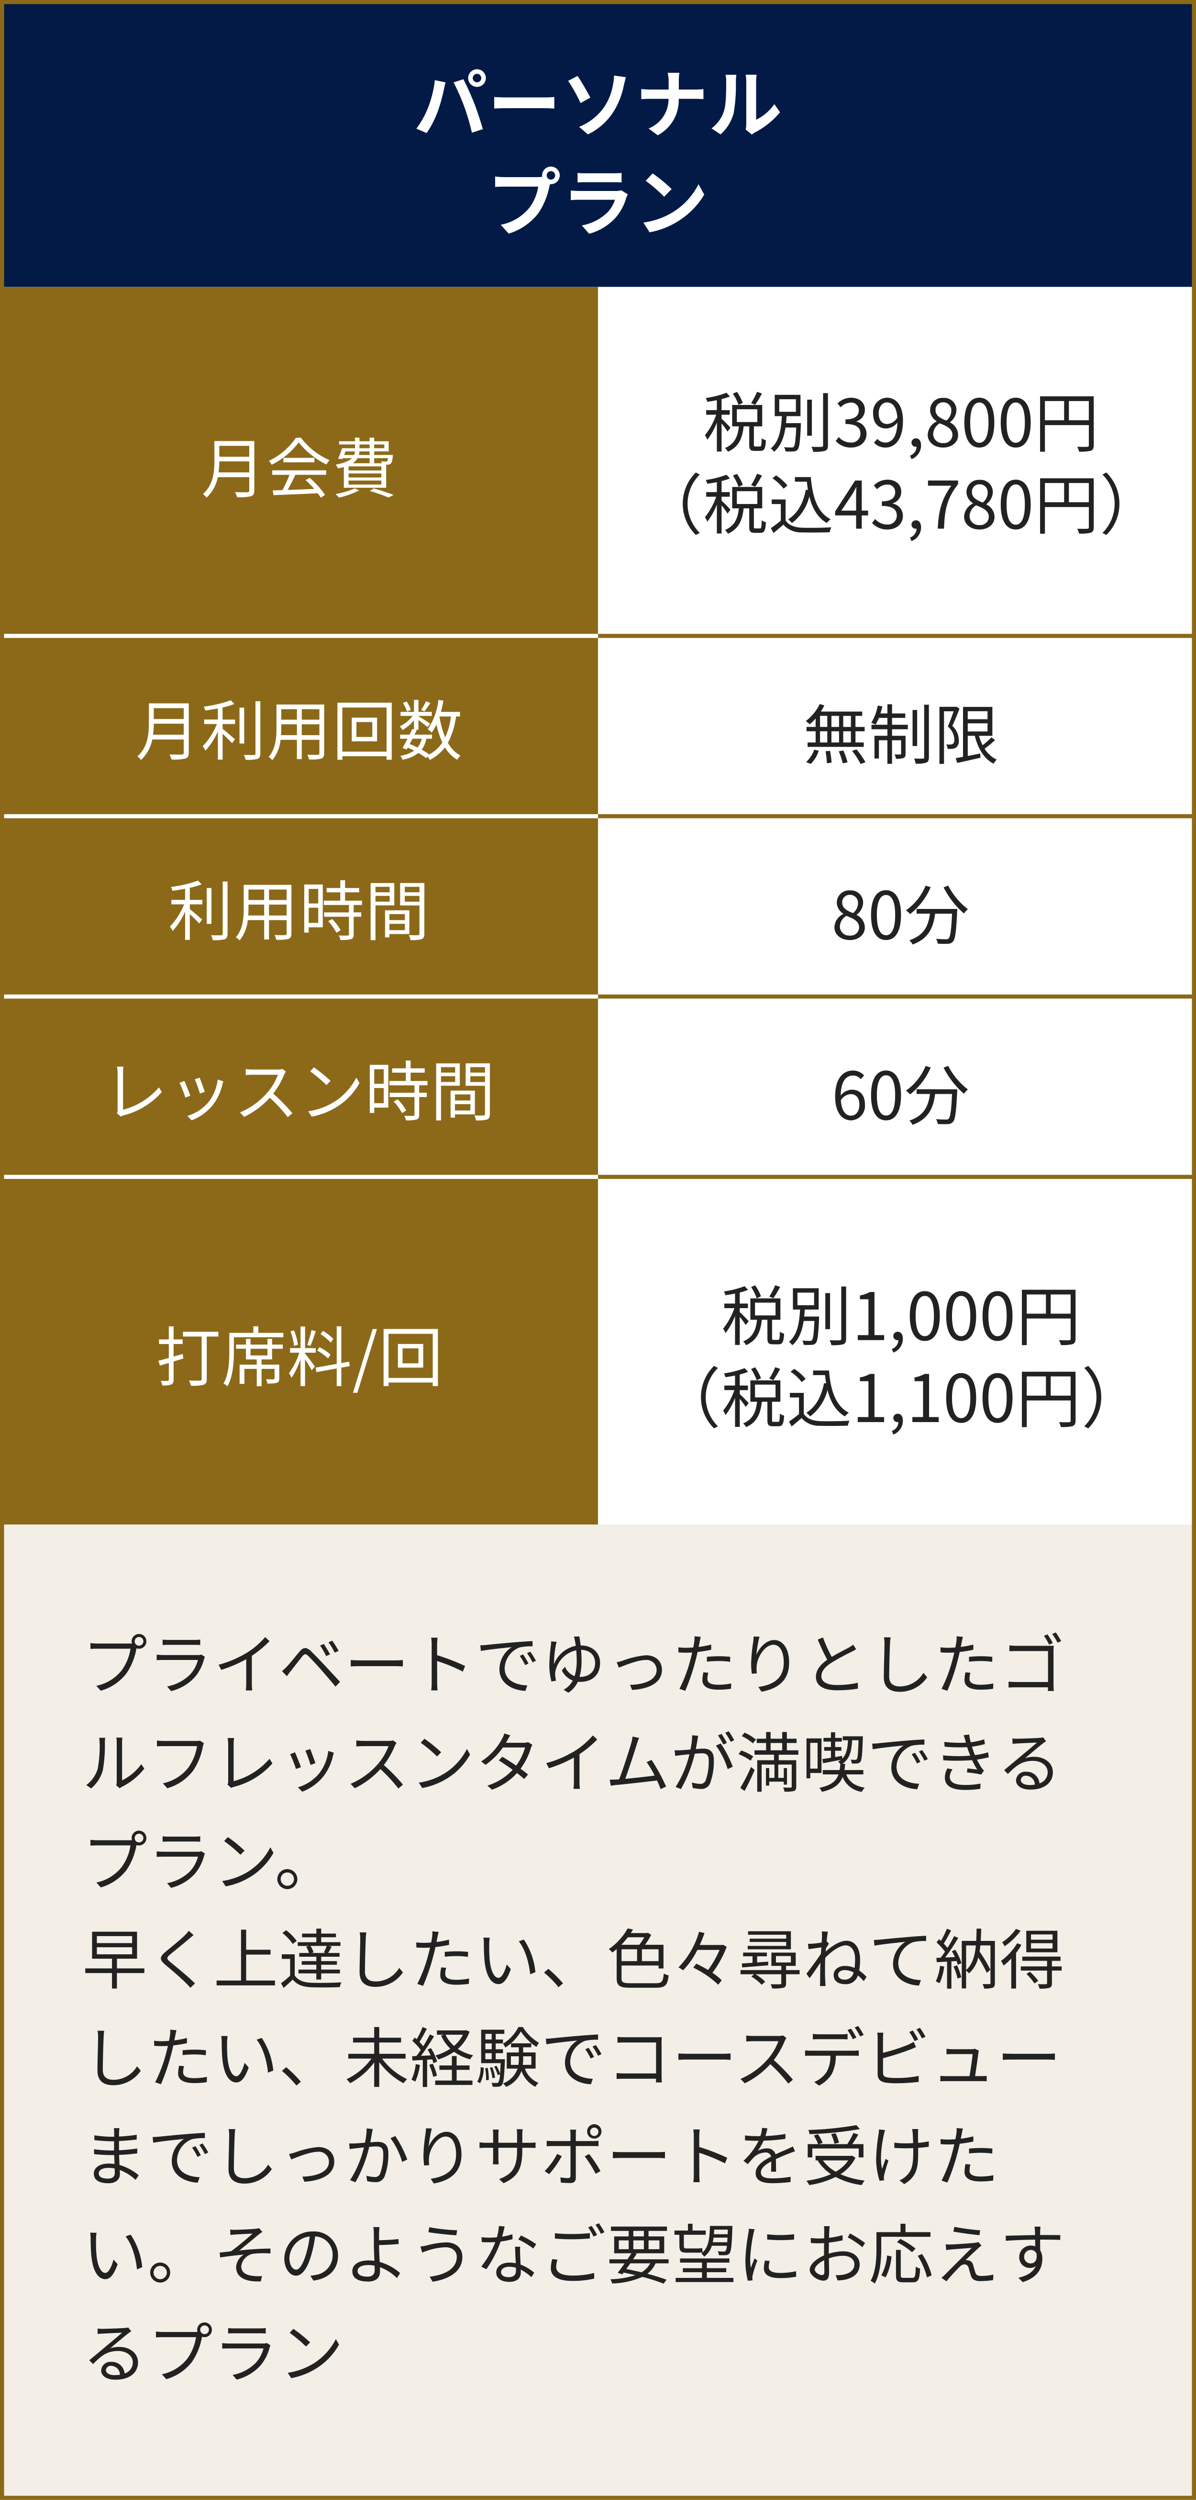 <svg xmlns="http://www.w3.org/2000/svg" width="292" height="610.01" viewBox="0 0 292 610.01">
  <rect x="0" y="0" width="292" height="610.01" fill="#808080" stroke="none"/>
  <g id="グループ_33967" data-name="グループ 33967" transform="translate(4453.05 -2224)">
    <path id="パス_60930" data-name="パス 60930" d="M0,0H292V372.01H0Z" transform="translate(-4453.05 2224)" fill="#fff"/>
    <path id="パス_60931" data-name="パス 60931" d="M0,0H146V302.01H0Z" transform="translate(-4453.05 2294)" fill="#8c6919"/>
    <path id="パス_60932" data-name="パス 60932" d="M0,0H292V70H0Z" transform="translate(-4453.05 2224)" fill="#031a47"/>
    <path id="パス_60933" data-name="パス 60933" d="M-30.582-12.942a1.045,1.045,0,0,1,1.044-1.044,1.045,1.045,0,0,1,1.044,1.044,1.041,1.041,0,0,1-1.044,1.026A1.041,1.041,0,0,1-30.582-12.942Zm-1.116,0a2.163,2.163,0,0,0,2.16,2.142,2.163,2.163,0,0,0,2.16-2.142,2.166,2.166,0,0,0-2.16-2.16A2.166,2.166,0,0,0-31.7-12.942ZM-41.544-5.6a21.687,21.687,0,0,1-2.808,5l2.52,1.062A24.748,24.748,0,0,0-39.168-4.68a41.908,41.908,0,0,0,1.53-5.418c.072-.4.27-1.278.432-1.8l-2.628-.54A25.936,25.936,0,0,1-41.544-5.6Zm8.892-.378A55.617,55.617,0,0,1-30.78.378l2.664-.864c-.5-1.782-1.458-4.662-2.088-6.282-.684-1.746-1.926-4.518-2.664-5.9l-2.394.774A50.423,50.423,0,0,1-32.652-5.976Zm7.308-2.358v2.826c.666-.054,1.872-.09,2.9-.09h9.666c.756,0,1.674.072,2.106.09V-8.334c-.468.036-1.26.108-2.106.108h-9.666C-23.382-8.226-24.7-8.28-25.344-8.334Zm20.736,7.29L-2.466.792A15.237,15.237,0,0,0,3.78-4.734a18.92,18.92,0,0,0,2.5-6.318c.126-.522.324-1.4.54-2.106l-2.916-.4a10.063,10.063,0,0,1-.234,2.178A14.047,14.047,0,0,1,1.548-5.94,13.683,13.683,0,0,1-4.608-1.044Zm-.378-12.42-2.3,1.188A40.8,40.8,0,0,1-4.248-6.84l2.376-1.35C-2.538-9.45-4.086-12.2-4.986-13.464Zm22.23,1.332v1.98h-4.68c-.72,0-1.458-.072-2-.126v2.484c.558-.036,1.278-.09,2.07-.09h4.59A7.686,7.686,0,0,1,12.348-.648L14.58,1.008a9.669,9.669,0,0,0,5.13-8.892h4.05c.72,0,1.6.054,1.98.072V-10.26c-.378.036-1.134.108-1.962.108h-4.05v-1.962a13.883,13.883,0,0,1,.144-2.124H17.01A8.993,8.993,0,0,1,17.244-12.132ZM36.054-.4,37.566.846a3.846,3.846,0,0,1,.774-.54,19.819,19.819,0,0,0,6.1-4.914l-1.386-1.98a11.4,11.4,0,0,1-4.446,3.8V-12.2a9.14,9.14,0,0,1,.126-1.566H36.054a7.98,7.98,0,0,1,.144,1.548V-1.728A6.85,6.85,0,0,1,36.054-.4ZM27.72-.666l2.2,1.458a10.554,10.554,0,0,0,3.2-5.166,39.715,39.715,0,0,0,.54-7.74,11.856,11.856,0,0,1,.126-1.638H31.14A6.831,6.831,0,0,1,31.3-12.1c0,2.178-.018,5.58-.522,7.128A8.491,8.491,0,0,1,27.72-.666ZM-12.528,10.806a1.045,1.045,0,0,1,1.044-1.044,1.041,1.041,0,0,1,1.026,1.044,1.037,1.037,0,0,1-1.026,1.026A1.041,1.041,0,0,1-12.528,10.806Zm-1.116,0a1.994,1.994,0,0,0,.036.342,7.766,7.766,0,0,1-1.026.072h-8.334a20.042,20.042,0,0,1-2.142-.144v2.538c.45-.036,1.314-.072,2.142-.072h8.37A11.311,11.311,0,0,1-16.7,18.618a11.8,11.8,0,0,1-7.056,4.23l1.962,2.16a14.457,14.457,0,0,0,7.236-4.986,18.17,18.17,0,0,0,2.7-6.552c.054-.162.09-.342.144-.54a1.026,1.026,0,0,0,.234.018,2.159,2.159,0,0,0,2.142-2.142,2.163,2.163,0,0,0-2.142-2.16A2.166,2.166,0,0,0-13.644,10.806Zm8.658-.612v2.322c.522-.036,1.3-.054,1.872-.054H3.78c.648,0,1.494.018,1.98.054V10.194a16.971,16.971,0,0,1-1.944.09h-6.93A15.173,15.173,0,0,1-4.986,10.194Zm12.258,5.22-1.6-.99a3.8,3.8,0,0,1-1.314.18h-8.91c-.558,0-1.332-.054-2.088-.108v2.34c.756-.072,1.656-.09,2.088-.09H4.14A7.809,7.809,0,0,1,2.286,19.86a12.141,12.141,0,0,1-6.228,3.15l1.782,2.034a13.479,13.479,0,0,0,6.426-3.888A12.936,12.936,0,0,0,6.93,16.17,6.669,6.669,0,0,1,7.272,15.414Zm6.066-5.094-1.692,1.8a37.426,37.426,0,0,1,4.5,3.888l1.836-1.872A36.354,36.354,0,0,0,13.338,10.32Zm-2.25,11.988L12.6,24.684a19.493,19.493,0,0,0,6.678-2.538,19.14,19.14,0,0,0,6.66-6.66l-1.4-2.538a16.949,16.949,0,0,1-6.552,7A18.552,18.552,0,0,1,11.088,22.308Z" transform="translate(-4307.05 2256)" fill="#fff"/>
    <path id="パス_60934" data-name="パス 60934" d="M-30.736-13.392a16.845,16.845,0,0,1-1.44,2.768l.992.4a27.154,27.154,0,0,0,1.648-2.752Zm-3.472,2.7a11.844,11.844,0,0,0-1.424-2.672l-.992.416a12.245,12.245,0,0,1,1.376,2.752Zm-3.008,6.064c-.32-.368-1.68-1.776-2.176-2.192v-.976h2v-1.12h-2v-2.7a13.266,13.266,0,0,0,2.032-.64l-.832-.9a23.43,23.43,0,0,1-5.056,1.28,4.479,4.479,0,0,1,.368.928c.736-.112,1.552-.24,2.336-.4v2.432h-2.608v1.12H-40.7a16.523,16.523,0,0,1-2.752,5.008A5.5,5.5,0,0,1-42.864-1.7a17,17,0,0,0,2.32-4.192V1.184h1.152V-5.664A18.324,18.324,0,0,1-37.936-3.68Zm1.552-4.512h5.008v3.12h-5.008ZM-31.1-.048c-.352,0-.4-.064-.4-.464V-4.96h2.032v-5.216H-36.8V-4.96h1.632c-.256,2.272-.9,4.272-3.392,5.28a3.759,3.759,0,0,1,.72.912C-35.072.016-34.288-2.272-34-4.96h1.36V-.512c0,1.184.256,1.536,1.36,1.536h1.36c.944,0,1.248-.544,1.36-2.592a2.948,2.948,0,0,1-1.04-.48c-.032,1.744-.112,2-.448,2Zm5.792-11.536h4.064v3.072h-4.064Zm1.648,5.84c.064-.576.112-1.152.144-1.712h3.392v-5.2h-6.288v5.2h1.744c-.16,2.9-.544,6.16-2.72,7.888a3.044,3.044,0,0,1,.816.816c1.68-1.392,2.432-3.6,2.784-5.92h2.624c-.144,3.152-.3,4.368-.592,4.688A.645.645,0,0,1-22.3.192c-.288,0-1.04,0-1.824-.08a2.415,2.415,0,0,1,.336,1.04,15.574,15.574,0,0,0,1.952,0A1.262,1.262,0,0,0-20.816.7c.432-.5.592-1.952.784-5.936,0-.144.016-.512.016-.512Zm6.32-5.728H-18.5v8.8h1.152Zm2.736-1.6V-.352c0,.3-.128.4-.416.4-.3.016-1.312.032-2.432-.016a4.73,4.73,0,0,1,.432,1.2,10.208,10.208,0,0,0,2.88-.208c.5-.208.72-.576.72-1.376v-12.72ZM-10.576,0h6.432V-1.216H-6.5V-11.744h-1.12a7.065,7.065,0,0,1-2.432.848v.928h2.08v8.752h-2.608ZM-1.9,3.04A3.56,3.56,0,0,0,.432-.3C.432-1.376-.032-2.032-.8-2.032A1.04,1.04,0,0,0-1.9-1.008,1,1,0,0,0-.832.016.656.656,0,0,0-.656,0a2.4,2.4,0,0,1-1.6,2.176ZM5.792.208C8.016.208,9.44-1.824,9.44-5.9c0-4.064-1.424-6.048-3.648-6.048-2.24,0-3.664,1.968-3.664,6.048S3.552.208,5.792.208Zm0-1.168c-1.344,0-2.24-1.488-2.24-4.944,0-3.424.9-4.88,2.24-4.88,1.328,0,2.224,1.456,2.224,4.88C8.016-2.448,7.12-.96,5.792-.96ZM14.672.208C16.9.208,18.32-1.824,18.32-5.9c0-4.064-1.424-6.048-3.648-6.048-2.24,0-3.664,1.968-3.664,6.048S12.432.208,14.672.208Zm0-1.168c-1.344,0-2.24-1.488-2.24-4.944,0-3.424.9-4.88,2.24-4.88C16-10.784,16.9-9.328,16.9-5.9,16.9-2.448,16-.96,14.672-.96ZM23.552.208C25.776.208,27.2-1.824,27.2-5.9c0-4.064-1.424-6.048-3.648-6.048-2.24,0-3.664,1.968-3.664,6.048S21.312.208,23.552.208Zm0-1.168c-1.344,0-2.24-1.488-2.24-4.944,0-3.424.9-4.88,2.24-4.88,1.328,0,2.224,1.456,2.224,4.88C25.776-2.448,24.88-.96,23.552-.96ZM36.528-6.448v-4.688h4.864v4.688Zm-5.856-4.688H35.36v4.688H30.672Zm11.92-1.152h-13.1V1.232h1.184v-6.5h10.72v4.9c0,.3-.112.4-.4.4-.3.016-1.344.032-2.432-.016A5.117,5.117,0,0,1,39.008,1.2,10.075,10.075,0,0,0,41.856.992c.544-.208.736-.592.736-1.36ZM-48.864,13.92a10.63,10.63,0,0,0,3.184,7.616l.96-.5A10.012,10.012,0,0,1-47.7,13.92,10.012,10.012,0,0,1-44.72,6.8l-.96-.5A10.63,10.63,0,0,0-48.864,13.92Zm18.128-7.312a16.845,16.845,0,0,1-1.44,2.768l.992.4a27.154,27.154,0,0,0,1.648-2.752Zm-3.472,2.7A11.844,11.844,0,0,0-35.632,6.64l-.992.416a12.245,12.245,0,0,1,1.376,2.752Zm-3.008,6.064c-.32-.368-1.68-1.776-2.176-2.192v-.976h2v-1.12h-2v-2.7a13.266,13.266,0,0,0,2.032-.64l-.832-.9a23.43,23.43,0,0,1-5.056,1.28,4.479,4.479,0,0,1,.368.928c.736-.112,1.552-.24,2.336-.4v2.432h-2.608v1.12H-40.7a16.523,16.523,0,0,1-2.752,5.008,5.5,5.5,0,0,1,.592,1.088,17,17,0,0,0,2.32-4.192v7.072h1.152V14.336a18.324,18.324,0,0,1,1.456,1.984Zm1.552-4.512h5.008v3.12h-5.008Zm4.56,9.088c-.352,0-.4-.064-.4-.464V15.04h2.032V9.824H-36.8V15.04h1.632c-.256,2.272-.9,4.272-3.392,5.28a3.759,3.759,0,0,1,.72.912c2.768-1.216,3.552-3.5,3.84-6.192h1.36v4.448c0,1.184.256,1.536,1.36,1.536h1.36c.944,0,1.248-.544,1.36-2.592a2.948,2.948,0,0,1-1.04-.48c-.032,1.744-.112,2-.448,2Zm9.616-12.528v1.12h2.912c.08.7.16,1.376.272,2.032l-.512-.08c-.64,3.264-1.984,5.76-4.32,7.248a6.977,6.977,0,0,1,.928.88,11.432,11.432,0,0,0,4.24-6.48c.72,2.912,2.016,5.168,4.256,6.48a5.517,5.517,0,0,1,.944-.9c-3.2-1.648-4.448-5.424-4.832-10.3Zm-1.824,2.048A12.175,12.175,0,0,0-26.1,7.008l-.88.72a11.039,11.039,0,0,1,2.72,2.528Zm-.448,3.408h-3.392V14h2.224v4.048a26.717,26.717,0,0,1-2.432,1.824l.64,1.2c.848-.688,1.648-1.376,2.416-2.048a5.7,5.7,0,0,0,4.528,1.888c1.76.064,5.04.032,6.784-.032a5.414,5.414,0,0,1,.384-1.216c-1.872.128-5.424.176-7.168.112-1.84-.08-3.232-.624-3.984-1.792ZM-10.576,20h6.432V18.784H-6.5V8.256h-1.12a7.065,7.065,0,0,1-2.432.848v.928h2.08v8.752h-2.608ZM-1.9,23.04A3.56,3.56,0,0,0,.432,19.7c0-1.072-.464-1.728-1.232-1.728a1.04,1.04,0,0,0-1.1,1.024A1,1,0,0,0-.832,20.016.656.656,0,0,0-.656,20a2.4,2.4,0,0,1-1.6,2.176ZM2.752,20H9.184V18.784H6.832V8.256H5.712A7.065,7.065,0,0,1,3.28,9.1v.928H5.36v8.752H2.752Zm11.92.208c2.224,0,3.648-2.032,3.648-6.112,0-4.064-1.424-6.048-3.648-6.048-2.24,0-3.664,1.968-3.664,6.048S12.432,20.208,14.672,20.208Zm0-1.168c-1.344,0-2.24-1.488-2.24-4.944,0-3.424.9-4.88,2.24-4.88C16,9.216,16.9,10.672,16.9,14.1,16.9,17.552,16,19.04,14.672,19.04Zm8.88,1.168c2.224,0,3.648-2.032,3.648-6.112,0-4.064-1.424-6.048-3.648-6.048-2.24,0-3.664,1.968-3.664,6.048S21.312,20.208,23.552,20.208Zm0-1.168c-1.344,0-2.24-1.488-2.24-4.944,0-3.424.9-4.88,2.24-4.88,1.328,0,2.224,1.456,2.224,4.88C25.776,17.552,24.88,19.04,23.552,19.04Zm12.976-5.488V8.864h4.864v4.688ZM30.672,8.864H35.36v4.688H30.672Zm11.92-1.152h-13.1v13.52h1.184v-6.5h10.72v4.9c0,.3-.112.4-.4.4-.3.016-1.344.032-2.432-.016a5.116,5.116,0,0,1,.448,1.184,10.075,10.075,0,0,0,2.848-.208c.544-.208.736-.592.736-1.36Zm6.272,6.208A10.63,10.63,0,0,0,45.68,6.3l-.96.5a10.005,10.005,0,0,1,0,14.24l.96.5A10.63,10.63,0,0,0,48.864,13.92Z" transform="translate(-4233.05 2551.01)" fill="#222"/>
    <path id="パス_60935" data-name="パス 60935" d="M4.688-6.192c1.424,0,2.128,1.008,2.128,2.592,0,1.6-.88,2.672-2,2.672-1.472,0-2.352-1.328-2.528-3.76A3.032,3.032,0,0,1,4.688-6.192Zm.128,6.4A3.522,3.522,0,0,0,8.176-3.6c0-2.448-1.264-3.68-3.248-3.68A3.648,3.648,0,0,0,2.256-5.856C2.32-9.5,3.68-10.736,5.28-10.736a2.48,2.48,0,0,1,1.888.9l.8-.912a3.6,3.6,0,0,0-2.736-1.2C2.96-11.952.9-10.192.9-5.6.9-1.728,2.56.208,4.816.208Zm8.512,0c2.224,0,3.648-2.032,3.648-6.112,0-4.064-1.424-6.048-3.648-6.048-2.24,0-3.664,1.968-3.664,6.048S11.088.208,13.328.208Zm0-1.168c-1.344,0-2.24-1.488-2.24-4.944,0-3.424.9-4.88,2.24-4.88,1.328,0,2.224,1.456,2.224,4.88C15.552-2.448,14.656-.96,13.328-.96Zm9.648-12.1A13.59,13.59,0,0,1,18.192-7.04a6.915,6.915,0,0,1,1.008.912A16.485,16.485,0,0,0,24.224-12.7Zm-2.192,5.68v1.152h3.264C23.68-3.52,22.8-.992,19.04.256a4.718,4.718,0,0,1,.768,1.04c4.064-1.472,5.088-4.368,5.5-7.52H29.44c-.192,4.032-.416,5.632-.832,6.032-.144.176-.336.208-.672.208-.368,0-1.36-.016-2.4-.112a2.892,2.892,0,0,1,.4,1.184,22.921,22.921,0,0,0,2.512.032A1.6,1.6,0,0,0,29.68.56c.544-.608.784-2.448,1.008-7.36.016-.16.032-.576.032-.576Zm6.592-5.264a21.16,21.16,0,0,0,4.96,6.368,6.118,6.118,0,0,1,.976-1.056,16.93,16.93,0,0,1-4.816-5.76Z" transform="translate(-4250.05 2497.18)" fill="#222"/>
    <path id="パス_60936" data-name="パス 60936" d="M4.464.208c2.208,0,3.68-1.328,3.68-3.04A3.422,3.422,0,0,0,6.16-5.9v-.08A3.846,3.846,0,0,0,7.728-8.816,2.966,2.966,0,0,0,4.512-11.9,2.984,2.984,0,0,0,1.3-8.928a3.261,3.261,0,0,0,1.584,2.7v.08A3.757,3.757,0,0,0,.72-2.912C.72-1.1,2.3.208,4.464.208Zm.8-6.576c-1.376-.544-2.64-1.152-2.64-2.56a1.806,1.806,0,0,1,1.872-1.9,1.944,1.944,0,0,1,1.984,2.1A3.146,3.146,0,0,1,5.264-6.368ZM4.5-.88A2.249,2.249,0,0,1,2.048-3.04,3.188,3.188,0,0,1,3.648-5.7c1.664.672,3.1,1.264,3.1,2.832A2.032,2.032,0,0,1,4.5-.88ZM13.328.208c2.224,0,3.648-2.032,3.648-6.112,0-4.064-1.424-6.048-3.648-6.048-2.24,0-3.664,1.968-3.664,6.048S11.088.208,13.328.208Zm0-1.168c-1.344,0-2.24-1.488-2.24-4.944,0-3.424.9-4.88,2.24-4.88,1.328,0,2.224,1.456,2.224,4.88C15.552-2.448,14.656-.96,13.328-.96Zm9.648-12.1A13.59,13.59,0,0,1,18.192-7.04a6.915,6.915,0,0,1,1.008.912A16.485,16.485,0,0,0,24.224-12.7Zm-2.192,5.68v1.152h3.264C23.68-3.52,22.8-.992,19.04.256a4.718,4.718,0,0,1,.768,1.04c4.064-1.472,5.088-4.368,5.5-7.52H29.44c-.192,4.032-.416,5.632-.832,6.032-.144.176-.336.208-.672.208-.368,0-1.36-.016-2.4-.112a2.892,2.892,0,0,1,.4,1.184,22.921,22.921,0,0,0,2.512.032A1.6,1.6,0,0,0,29.68.56c.544-.608.784-2.448,1.008-7.36.016-.16.032-.576.032-.576Zm6.592-5.264a21.16,21.16,0,0,0,4.96,6.368,6.118,6.118,0,0,1,.976-1.056,16.93,16.93,0,0,1-4.816-5.76Z" transform="translate(-4250.05 2453.18)" fill="#222"/>
    <path id="パス_60937" data-name="パス 60937" d="M11.744-7.792H9.872v-2.7h1.872Zm0,3.792H9.872V-6.736h1.872ZM4.208-6.736H5.984V-4H4.208Zm4.64,0V-4H6.992V-6.736ZM6.992-7.792v-2.7H8.848v2.7ZM4.208-10.5H5.984v2.7H4.208Zm-1.072,2.7H.912v1.056H3.136V-4H1.168v1.072H14.88V-4H12.864V-6.736H15.1V-7.792h-2.24v-2.7h1.648v-1.056H4.416a11.651,11.651,0,0,0,.848-1.5l-1.136-.336A11.321,11.321,0,0,1,.72-9.216a5.823,5.823,0,0,1,.976.784,13.376,13.376,0,0,0,1.44-1.424ZM1.92,1.232A7.482,7.482,0,0,0,3.888-1.984l-1.1-.272A7,7,0,0,1,.8.768ZM5.552-1.856a19.345,19.345,0,0,1,.336,2.928L7.024.912a19.376,19.376,0,0,0-.384-2.88Zm3.232.016A18.974,18.974,0,0,1,9.76,1.088l1.152-.24a15.47,15.47,0,0,0-1.024-2.9Zm3.248-.112a18.865,18.865,0,0,1,2.08,3.2L15.3.816A19.6,19.6,0,0,0,13.12-2.32ZM21.792-10h3.232v-1.088H21.792v-2.24H20.656v2.24h-1.7c.176-.544.336-1.136.48-1.7l-1.12-.224A12.611,12.611,0,0,1,16.72-8.8a6.979,6.979,0,0,1,1.056.448,12.229,12.229,0,0,0,.8-1.648h2.08v1.68H16.768v1.088h3.888v1.6H17.5V-.08h1.088V-4.544h2.064V1.2h1.136V-4.544H24V-1.28c0,.16-.048.208-.224.208-.16.016-.688.016-1.376,0a3.633,3.633,0,0,1,.352,1.04,4.943,4.943,0,0,0,1.856-.192c.4-.192.48-.5.48-1.04V-5.632h-3.3v-1.6h3.856V-8.32H21.792Zm6.128-1.936H26.8v8.8h1.12Zm1.712-1.28V-.4c0,.272-.08.336-.336.352-.272,0-1.168,0-2.112-.032a6.909,6.909,0,0,1,.384,1.248,7.871,7.871,0,0,0,2.56-.24c.48-.208.656-.56.656-1.344v-12.8Zm7.84.464-.192.048H33.36V1.216h1.12V-11.616h2.352c-.384,1.088-.912,2.56-1.424,3.712a4.436,4.436,0,0,1,1.6,3.168,1.286,1.286,0,0,1-.368,1.088,1.44,1.44,0,0,1-.56.144,5.97,5.97,0,0,1-1.04-.032,2.6,2.6,0,0,1,.3,1.088,7.236,7.236,0,0,0,1.184-.016,2.121,2.121,0,0,0,.9-.3,2.031,2.031,0,0,0,.656-1.84A4.664,4.664,0,0,0,36.5-8.048c.608-1.248,1.264-2.88,1.76-4.224Zm2.8,4.08H45.1v1.984H40.272Zm4.832-2.96V-9.68H40.272v-1.952Zm.928,6.384A18.242,18.242,0,0,1,43.9-3.328a11.65,11.65,0,0,1-.88-2.3h3.264v-7.056H39.12V-.5c-.672.128-1.28.24-1.792.336L37.712.992c1.552-.352,3.68-.816,5.68-1.28l-.08-1.024c-1.024.208-2.064.416-3.04.608V-5.632H42c.768,3.12,2.224,5.6,4.576,6.8A3.827,3.827,0,0,1,47.36.192,6.877,6.877,0,0,1,44.384-2.5a22.376,22.376,0,0,0,2.576-2.1Z" transform="translate(-4257.05 2409.18)" fill="#222"/>
    <path id="パス_60938" data-name="パス 60938" d="M-35.176-13.392a16.845,16.845,0,0,1-1.44,2.768l.992.4a27.154,27.154,0,0,0,1.648-2.752Zm-3.472,2.7a11.844,11.844,0,0,0-1.424-2.672l-.992.416a12.245,12.245,0,0,1,1.376,2.752Zm-3.008,6.064c-.32-.368-1.68-1.776-2.176-2.192v-.976h2v-1.12h-2v-2.7a13.266,13.266,0,0,0,2.032-.64l-.832-.9a23.43,23.43,0,0,1-5.056,1.28,4.479,4.479,0,0,1,.368.928c.736-.112,1.552-.24,2.336-.4v2.432h-2.608v1.12h2.448A16.523,16.523,0,0,1-47.9-2.784,5.5,5.5,0,0,1-47.3-1.7a17,17,0,0,0,2.32-4.192V1.184h1.152V-5.664A18.324,18.324,0,0,1-42.376-3.68ZM-40.1-9.136H-35.1v3.12H-40.1Zm4.56,9.088c-.352,0-.4-.064-.4-.464V-4.96h2.032v-5.216H-41.24V-4.96h1.632C-39.864-2.688-40.5-.688-43,.32a3.759,3.759,0,0,1,.72.912c2.768-1.216,3.552-3.5,3.84-6.192h1.36V-.512c0,1.184.256,1.536,1.36,1.536h1.36c.944,0,1.248-.544,1.36-2.592a2.948,2.948,0,0,1-1.04-.48c-.032,1.744-.112,2-.448,2Zm5.792-11.536h4.064v3.072h-4.064Zm1.648,5.84c.064-.576.112-1.152.144-1.712h3.392v-5.2h-6.288v5.2h1.744c-.16,2.9-.544,6.16-2.72,7.888a3.044,3.044,0,0,1,.816.816c1.68-1.392,2.432-3.6,2.784-5.92h2.624C-25.752-1.52-25.912-.3-26.2.016a.645.645,0,0,1-.544.176c-.288,0-1.04,0-1.824-.08a2.415,2.415,0,0,1,.336,1.04,15.574,15.574,0,0,0,1.952,0A1.262,1.262,0,0,0-25.256.7c.432-.5.592-1.952.784-5.936,0-.144.016-.512.016-.512Zm6.32-5.728h-1.152v8.8h1.152Zm2.736-1.6V-.352c0,.3-.128.4-.416.4-.3.016-1.312.032-2.432-.016a4.73,4.73,0,0,1,.432,1.2,10.208,10.208,0,0,0,2.88-.208c.5-.208.72-.576.72-1.376v-12.72ZM-12.2.208c2.08,0,3.76-1.248,3.76-3.344a3.017,3.017,0,0,0-2.48-2.976v-.064A2.929,2.929,0,0,0-8.84-9.008c0-1.856-1.44-2.944-3.408-2.944a4.7,4.7,0,0,0-3.28,1.408l.784.928a3.424,3.424,0,0,1,2.432-1.136A1.8,1.8,0,0,1-10.328-8.9c0,1.264-.832,2.24-3.248,2.24v1.12c2.7,0,3.648.944,3.648,2.336a2.163,2.163,0,0,1-2.384,2.192,3.877,3.877,0,0,1-2.912-1.344l-.736.96A4.855,4.855,0,0,0-12.2.208Zm6.736-8.352c0-1.6.864-2.656,1.984-2.656,1.5,0,2.4,1.28,2.56,3.7A3.074,3.074,0,0,1-3.368-5.536C-4.76-5.536-5.464-6.56-5.464-8.144ZM-3.8.208C-1.592.208.456-1.616.456-6.368c0-3.728-1.68-5.584-3.936-5.584A3.522,3.522,0,0,0-6.84-8.144c0,2.432,1.28,3.7,3.232,3.7A3.649,3.649,0,0,0-.9-5.888c-.112,3.632-1.424,4.88-2.944,4.88A2.587,2.587,0,0,1-5.8-1.9l-.816.912A3.732,3.732,0,0,0-3.8.208ZM2.536,3.04A3.56,3.56,0,0,0,4.872-.3c0-1.072-.464-1.728-1.232-1.728a1.04,1.04,0,0,0-1.1,1.024A1,1,0,0,0,3.608.016.656.656,0,0,0,3.784,0a2.4,2.4,0,0,1-1.6,2.176ZM10.248.208c2.208,0,3.68-1.328,3.68-3.04A3.422,3.422,0,0,0,11.944-5.9v-.08a3.846,3.846,0,0,0,1.568-2.832A2.966,2.966,0,0,0,10.3-11.9,2.984,2.984,0,0,0,7.08-8.928a3.261,3.261,0,0,0,1.584,2.7v.08A3.757,3.757,0,0,0,6.5-2.912C6.5-1.1,8.088.208,10.248.208Zm.8-6.576c-1.376-.544-2.64-1.152-2.64-2.56a1.806,1.806,0,0,1,1.872-1.9,1.944,1.944,0,0,1,1.984,2.1A3.146,3.146,0,0,1,11.048-6.368ZM10.28-.88A2.249,2.249,0,0,1,7.832-3.04,3.188,3.188,0,0,1,9.432-5.7c1.664.672,3.1,1.264,3.1,2.832A2.032,2.032,0,0,1,10.28-.88ZM19.112.208c2.224,0,3.648-2.032,3.648-6.112,0-4.064-1.424-6.048-3.648-6.048-2.24,0-3.664,1.968-3.664,6.048S16.872.208,19.112.208Zm0-1.168c-1.344,0-2.24-1.488-2.24-4.944,0-3.424.9-4.88,2.24-4.88,1.328,0,2.224,1.456,2.224,4.88C21.336-2.448,20.44-.96,19.112-.96ZM27.992.208c2.224,0,3.648-2.032,3.648-6.112,0-4.064-1.424-6.048-3.648-6.048-2.24,0-3.664,1.968-3.664,6.048S25.752.208,27.992.208Zm0-1.168c-1.344,0-2.24-1.488-2.24-4.944,0-3.424.9-4.88,2.24-4.88,1.328,0,2.224,1.456,2.224,4.88C30.216-2.448,29.32-.96,27.992-.96ZM40.968-6.448v-4.688h4.864v4.688Zm-5.856-4.688H39.8v4.688H35.112Zm11.92-1.152h-13.1V1.232h1.184v-6.5h10.72v4.9c0,.3-.112.4-.4.4-.3.016-1.344.032-2.432-.016A5.116,5.116,0,0,1,43.448,1.2,10.075,10.075,0,0,0,46.3.992c.544-.208.736-.592.736-1.36ZM-53.3,13.92a10.63,10.63,0,0,0,3.184,7.616l.96-.5a10.012,10.012,0,0,1-2.976-7.12A10.012,10.012,0,0,1-49.16,6.8l-.96-.5A10.63,10.63,0,0,0-53.3,13.92Zm18.128-7.312a16.845,16.845,0,0,1-1.44,2.768l.992.4a27.154,27.154,0,0,0,1.648-2.752Zm-3.472,2.7A11.844,11.844,0,0,0-40.072,6.64l-.992.416a12.245,12.245,0,0,1,1.376,2.752Zm-3.008,6.064c-.32-.368-1.68-1.776-2.176-2.192v-.976h2v-1.12h-2v-2.7a13.266,13.266,0,0,0,2.032-.64l-.832-.9a23.43,23.43,0,0,1-5.056,1.28,4.479,4.479,0,0,1,.368.928c.736-.112,1.552-.24,2.336-.4v2.432h-2.608v1.12h2.448A16.523,16.523,0,0,1-47.9,17.216,5.5,5.5,0,0,1-47.3,18.3a17,17,0,0,0,2.32-4.192v7.072h1.152V14.336a18.324,18.324,0,0,1,1.456,1.984Zm1.552-4.512H-35.1v3.12H-40.1Zm4.56,9.088c-.352,0-.4-.064-.4-.464V15.04h2.032V9.824H-41.24V15.04h1.632c-.256,2.272-.9,4.272-3.392,5.28a3.759,3.759,0,0,1,.72.912c2.768-1.216,3.552-3.5,3.84-6.192h1.36v4.448c0,1.184.256,1.536,1.36,1.536h1.36c.944,0,1.248-.544,1.36-2.592a2.948,2.948,0,0,1-1.04-.48c-.032,1.744-.112,2-.448,2Zm9.616-12.528v1.12h2.912c.08.7.16,1.376.272,2.032l-.512-.08c-.64,3.264-1.984,5.76-4.32,7.248a6.977,6.977,0,0,1,.928.88,11.432,11.432,0,0,0,4.24-6.48c.72,2.912,2.016,5.168,4.256,6.48a5.517,5.517,0,0,1,.944-.9c-3.2-1.648-4.448-5.424-4.832-10.3Zm-1.824,2.048a12.175,12.175,0,0,0-2.784-2.464l-.88.72a11.039,11.039,0,0,1,2.72,2.528ZM-28.2,12.88h-3.392V14h2.224v4.048A26.717,26.717,0,0,1-31.8,19.872l.64,1.2c.848-.688,1.648-1.376,2.416-2.048a5.7,5.7,0,0,0,4.528,1.888c1.76.064,5.04.032,6.784-.032a5.414,5.414,0,0,1,.384-1.216c-1.872.128-5.424.176-7.168.112-1.84-.08-3.232-.624-3.984-1.792Zm13.616,2.72,2.672-4c.336-.576.656-1.152.944-1.728h.064c-.032.608-.08,1.552-.08,2.128v3.6Zm3.6,4.4h1.376V16.768h1.552V15.6H-9.608V8.256h-1.616l-4.88,7.552v.96h5.12Zm7.664.208c2.08,0,3.76-1.248,3.76-3.344a3.017,3.017,0,0,0-2.48-2.976v-.064A2.929,2.929,0,0,0,.04,10.992c0-1.856-1.44-2.944-3.408-2.944a4.7,4.7,0,0,0-3.28,1.408l.784.928A3.424,3.424,0,0,1-3.432,9.248,1.8,1.8,0,0,1-1.448,11.1c0,1.264-.832,2.24-3.248,2.24v1.12c2.7,0,3.648.944,3.648,2.336a2.163,2.163,0,0,1-2.384,2.192,3.877,3.877,0,0,1-2.912-1.344l-.736.96A4.855,4.855,0,0,0-3.32,20.208ZM2.536,23.04A3.56,3.56,0,0,0,4.872,19.7c0-1.072-.464-1.728-1.232-1.728a1.04,1.04,0,0,0-1.1,1.024,1,1,0,0,0,1.072,1.024A.656.656,0,0,0,3.784,20a2.4,2.4,0,0,1-1.6,2.176ZM8.952,20h1.52c.176-4.592.688-7.328,3.44-10.848v-.9H6.568V9.52h5.68C9.96,12.72,9.144,15.552,8.952,20Zm10.176.208c2.208,0,3.68-1.328,3.68-3.04A3.422,3.422,0,0,0,20.824,14.1v-.08a3.846,3.846,0,0,0,1.568-2.832A2.966,2.966,0,0,0,19.176,8.1a2.984,2.984,0,0,0-3.216,2.976,3.261,3.261,0,0,0,1.584,2.7v.08a3.757,3.757,0,0,0-2.16,3.232C15.384,18.9,16.968,20.208,19.128,20.208Zm.8-6.576c-1.376-.544-2.64-1.152-2.64-2.56a1.806,1.806,0,0,1,1.872-1.9,1.944,1.944,0,0,1,1.984,2.1A3.146,3.146,0,0,1,19.928,13.632ZM19.16,19.12a2.249,2.249,0,0,1-2.448-2.16,3.188,3.188,0,0,1,1.6-2.656c1.664.672,3.1,1.264,3.1,2.832A2.032,2.032,0,0,1,19.16,19.12Zm8.832,1.088c2.224,0,3.648-2.032,3.648-6.112,0-4.064-1.424-6.048-3.648-6.048-2.24,0-3.664,1.968-3.664,6.048S25.752,20.208,27.992,20.208Zm0-1.168c-1.344,0-2.24-1.488-2.24-4.944,0-3.424.9-4.88,2.24-4.88,1.328,0,2.224,1.456,2.224,4.88C30.216,17.552,29.32,19.04,27.992,19.04Zm12.976-5.488V8.864h4.864v4.688ZM35.112,8.864H39.8v4.688H35.112Zm11.92-1.152h-13.1v13.52h1.184v-6.5h10.72v4.9c0,.3-.112.4-.4.4-.3.016-1.344.032-2.432-.016a5.117,5.117,0,0,1,.448,1.184,10.075,10.075,0,0,0,2.848-.208c.544-.208.736-.592.736-1.36ZM53.3,13.92A10.63,10.63,0,0,0,50.12,6.3l-.96.5a10.005,10.005,0,0,1,0,14.24l.96.5A10.63,10.63,0,0,0,53.3,13.92Z" transform="translate(-4233.05 2333)" fill="#222"/>
    <path id="パス_60884" data-name="パス 60884" d="M506,9774.457H360v-1H506Z" transform="translate(-4667.05 -7262.777)" fill="#8c6919"/>
    <path id="パス_60885" data-name="パス 60885" d="M506,9774.457H360v-1H506Z" transform="translate(-4667.05 -7306.785)" fill="#8c6919"/>
    <path id="パス_60886" data-name="パス 60886" d="M506,9774.457H360v-1H506Z" transform="translate(-4667.05 -7350.785)" fill="#8c6919"/>
    <path id="パス_60887" data-name="パス 60887" d="M506,9774.457H360v-1H506Z" transform="translate(-4667.05 -7394.785)" fill="#8c6919"/>
    <path id="パス_23808" data-name="パス 23808" d="M506,9774.457H360v-1H506Z" transform="translate(-4813.05 -7262.777)" fill="#fff"/>
    <path id="パス_60939" data-name="パス 60939" d="M3.552-.512l.928.8A2.472,2.472,0,0,1,5.152,0a18.507,18.507,0,0,0,9.36-5.712l-.72-1.12A17.266,17.266,0,0,1,5.04-1.376v-9.072A10.347,10.347,0,0,1,5.152-11.9H3.568a9.75,9.75,0,0,1,.144,1.456V-1.3A1.762,1.762,0,0,1,3.552-.512Zm20.176-8.7-1.168.4a30.16,30.16,0,0,1,1.248,3.472l1.184-.416C24.784-6.464,24-8.576,23.728-9.216Zm5.792.9-1.376-.432A10.972,10.972,0,0,1,25.936-3.28a10.774,10.774,0,0,1-5.2,3.408L21.792,1.2a12.192,12.192,0,0,0,5.216-3.808A12.54,12.54,0,0,0,29.28-7.52C29.344-7.728,29.408-7.984,29.52-8.32Zm-9.5-.1-1.184.464a28.619,28.619,0,0,1,1.424,3.6L21.472-4.8C21.168-5.632,20.336-7.728,20.016-8.416ZM44.8-10.7l-.816-.624a4.381,4.381,0,0,1-1.2.128H36.608c-.48,0-1.392-.064-1.616-.1V-9.84c.176-.016,1.056-.08,1.616-.08h6.24a14.079,14.079,0,0,1-2.656,4.448A18.3,18.3,0,0,1,33.6-.72L34.624.352a20.284,20.284,0,0,0,6.24-4.672,36.942,36.942,0,0,1,4.4,4.752l1.12-.96a44.384,44.384,0,0,0-4.672-4.784A20.25,20.25,0,0,0,44.4-10,4.59,4.59,0,0,1,44.8-10.7Zm6.832-1.024-.912.976A33.23,33.23,0,0,1,54.7-7.408l1.008-1.008A35.036,35.036,0,0,0,51.632-11.728ZM50.256-1.008,51.1.3a17.538,17.538,0,0,0,6.288-2.48,15.986,15.986,0,0,0,5.376-5.7L62-9.232a15.072,15.072,0,0,1-5.344,5.888A16.521,16.521,0,0,1,50.256-1.008ZM68.688-11.264v3.552h-2.32v-3.552Zm-2.32,8.288v-3.7h2.32v3.7Zm3.44-9.36H65.28V-.608h1.088V-1.9h3.44Zm1.312,8.96A12.341,12.341,0,0,1,73.152-.56L74.16-1.2a11.312,11.312,0,0,0-2.08-2.72Zm8.256-3.968V-8.4H75.248v-2.032h3.44v-1.056h-3.44v-1.9H74.08v1.9H70.752v1.056H74.08V-8.4H70.064v1.056h6.128v1.808H70.144V-4.48h6.048V-.208c0,.24-.08.3-.352.32C75.584.128,74.7.128,73.712.1A3.633,3.633,0,0,1,74.1,1.2a9.154,9.154,0,0,0,2.592-.192c.48-.176.656-.528.656-1.2V-4.48H79.2V-5.536H77.344V-7.344Zm6.752-4.432v1.328H82.672v-1.328ZM82.672-8.16V-9.568h3.456V-8.16Zm4.592.912V-12.7H81.488V1.232h1.184v-8.48ZM89.84-5.12v1.472H86.08V-5.12ZM86.08-1.2V-2.752h3.76V-1.2Zm4.864.944V-6.048H85.008V.544H86.08v-.8Zm-1.12-7.888V-9.568h3.584v1.424Zm3.584-3.632v1.328H89.824v-1.328Zm1.2-.928h-5.92v5.472h4.72V-.368c0,.288-.1.384-.368.384C92.752.032,91.776.048,90.8,0a4.383,4.383,0,0,1,.416,1.216A9.107,9.107,0,0,0,93.9,1.008c.528-.208.7-.608.7-1.36Z" transform="translate(-4428.05 2496.18)" fill="#fff"/>
    <path id="パス_23807" data-name="パス 23807" d="M506,9774.457H360v-1H506Z" transform="translate(-4813.05 -7306.785)" fill="#fff"/>
    <path id="パス_60940" data-name="パス 60940" d="M5.344-11.536a19.524,19.524,0,0,0,2.88-.848l-.88-.912A31.228,31.228,0,0,1,.736-11.744,3.4,3.4,0,0,1,1.1-10.8c.992-.144,2.048-.3,3.088-.5v2.7H.848V-7.5h3.1A16.636,16.636,0,0,1,.5-2.1a7.716,7.716,0,0,1,.656,1.1,17.164,17.164,0,0,0,3.04-4.72v6.9H5.344v-6.3c.816.752,1.84,1.776,2.32,2.3l.688-.976c-.464-.416-2.288-1.984-3.008-2.544V-7.5H8.4V-8.592H5.344Zm5.28.048H9.472v8.752h1.152Zm2.752-1.584V-.352c0,.3-.128.4-.416.4-.3.016-1.312.016-2.432-.016a4.73,4.73,0,0,1,.432,1.2,10.872,10.872,0,0,0,2.88-.208c.5-.208.72-.576.72-1.392v-12.7Zm11.3,8.288V-7.44h4.3v2.656Zm-5.072,0c.048-.592.064-1.184.064-1.712V-7.44h3.824v2.656Zm3.888-6.336v2.56H19.664v-2.56Zm5.488,2.56h-4.3v-2.56h4.3Zm1.168-3.7H18.5V-6.5c0,2.224-.16,5.04-1.92,7.024a3.882,3.882,0,0,1,.912.784,9.187,9.187,0,0,0,2-4.96h4v4.72h1.184v-4.72h4.3V-.4c0,.3-.112.4-.432.416-.288,0-1.376.016-2.5-.032a4.7,4.7,0,0,1,.4,1.152A10.44,10.44,0,0,0,29.424.944c.512-.208.72-.56.72-1.328Zm6.544.992v3.552h-2.32v-3.552Zm-2.32,8.288v-3.7h2.32v3.7Zm3.44-9.36H33.28V-.608h1.088V-1.9h3.44Zm1.312,8.96A12.341,12.341,0,0,1,41.152-.56L42.16-1.2a11.312,11.312,0,0,0-2.08-2.72Zm8.256-3.968V-8.4H43.248v-2.032h3.44v-1.056h-3.44v-1.9H42.08v1.9H38.752v1.056H42.08V-8.4H38.064v1.056h6.128v1.808H38.144V-4.48h6.048V-.208c0,.24-.08.3-.352.32C43.584.128,42.7.128,41.712.1A3.633,3.633,0,0,1,42.1,1.2a9.154,9.154,0,0,0,2.592-.192c.48-.176.656-.528.656-1.2V-4.48H47.2V-5.536H45.344V-7.344Zm6.752-4.432v1.328H50.672v-1.328ZM50.672-8.16V-9.568h3.456V-8.16Zm4.592.912V-12.7H49.488V1.232h1.184v-8.48ZM57.84-5.12v1.472H54.08V-5.12ZM54.08-1.2V-2.752h3.76V-1.2Zm4.864.944V-6.048H53.008V.544H54.08v-.8Zm-1.12-7.888V-9.568h3.584v1.424Zm3.584-3.632v1.328H57.824v-1.328Zm1.2-.928h-5.92v5.472h4.72V-.368c0,.288-.1.384-.368.384C60.752.032,59.776.048,58.8,0a4.382,4.382,0,0,1,.416,1.216A9.107,9.107,0,0,0,61.9,1.008c.528-.208.7-.608.7-1.36Z" transform="translate(-4412.05 2452.18)" fill="#fff"/>
    <path id="パス_23806" data-name="パス 23806" d="M506,9774.457H360v-1H506Z" transform="translate(-4813.05 -7350.785)" fill="#fff"/>
    <path id="パス_60941" data-name="パス 60941" d="M4.368-4.9a20.088,20.088,0,0,0,.176-2.688h7.312V-4.9Zm7.488-6.48V-8.72H4.544v-2.656Zm1.232-1.168H3.344v4.9c0,2.544-.256,5.792-2.8,8.032a4.5,4.5,0,0,1,.88.864A9.025,9.025,0,0,0,4.176-3.728h7.68v3.2c0,.352-.128.464-.5.48-.368,0-1.648.016-2.976-.032a5.675,5.675,0,0,1,.5,1.232A12.866,12.866,0,0,0,12.256.928c.592-.192.832-.608.832-1.44Zm8.256,1.008a19.524,19.524,0,0,0,2.88-.848l-.88-.912a31.228,31.228,0,0,1-6.608,1.552,3.4,3.4,0,0,1,.368.944c.992-.144,2.048-.3,3.088-.5v2.7H16.848V-7.5h3.1A16.636,16.636,0,0,1,16.5-2.1a7.716,7.716,0,0,1,.656,1.1,17.164,17.164,0,0,0,3.04-4.72v6.9h1.152v-6.3c.816.752,1.84,1.776,2.32,2.3l.688-.976c-.464-.416-2.288-1.984-3.008-2.544V-7.5H24.4V-8.592H21.344Zm5.28.048H25.472v8.752h1.152Zm2.752-1.584V-.352c0,.3-.128.4-.416.4-.3.016-1.312.016-2.432-.016a4.73,4.73,0,0,1,.432,1.2,10.872,10.872,0,0,0,2.88-.208c.5-.208.72-.576.72-1.392v-12.7Zm11.3,8.288V-7.44h4.3v2.656Zm-5.072,0c.048-.592.064-1.184.064-1.712V-7.44h3.824v2.656Zm3.888-6.336v2.56H35.664v-2.56Zm5.488,2.56h-4.3v-2.56h4.3Zm1.168-3.7H34.5V-6.5c0,2.224-.16,5.04-1.92,7.024a3.882,3.882,0,0,1,.912.784,9.187,9.187,0,0,0,2-4.96h4v4.72h1.184v-4.72h4.3V-.4c0,.3-.112.4-.432.416-.288,0-1.376.016-2.5-.032a4.7,4.7,0,0,1,.4,1.152A10.44,10.44,0,0,0,45.424.944c.512-.208.72-.56.72-1.328Zm11.744,7.92H54.016V-7.984h3.872ZM52.88-9.056V-3.28h6.176V-9.056Zm-2.3,8.288V-11.536h10.8V-.768Zm-1.2-11.952V1.216h1.2V.352h10.8v.864H62.64V-12.72Zm21.632-.352a13.7,13.7,0,0,1-1.184,2.112l.8.384c.416-.528.96-1.328,1.424-2.064Zm-3.7,2.112a7.98,7.98,0,0,0-1.04-2.048l-.9.368a8.179,8.179,0,0,1,.992,2.1ZM74.32-9.344H77.1A17.517,17.517,0,0,1,75.7-4.24,22.013,22.013,0,0,1,74.3-9.3ZM69.952-3.92a5.133,5.133,0,0,1-1.008,2.144c-.624-.3-1.264-.592-1.9-.848.208-.416.448-.848.672-1.3ZM79.3-9.344v-1.12h-4.64c.224-.88.432-1.808.592-2.752l-1.216-.176a15.722,15.722,0,0,1-2.608,7.168,6.124,6.124,0,0,1,.96.816,10.437,10.437,0,0,0,1.168-2,21.667,21.667,0,0,0,1.44,4.416,8.809,8.809,0,0,1-3.2,2.912,16.116,16.116,0,0,0-1.84-1.168A6.566,6.566,0,0,0,71.088-3.92H72.48v-.992H68.208c.192-.384.368-.768.544-1.12L68.48-6.1h.688V-8.48c.768.576,1.776,1.344,2.192,1.728l.656-.848c-.432-.32-2.16-1.408-2.848-1.808v-.08h3.248v-.976H69.168v-2.928h-1.1v2.928h-3.28v.976h2.96a8.721,8.721,0,0,1-3.136,2.544,4.035,4.035,0,0,1,.656.9,10.4,10.4,0,0,0,2.8-2.352v2.208l-.416-.1c-.192.432-.416.9-.656,1.376h-2.3v.992H66.5c-.432.832-.864,1.648-1.216,2.256L66.3-1.3l.256-.448c.528.224,1.056.48,1.568.736A8.131,8.131,0,0,1,64.72.24a2.444,2.444,0,0,1,.544.976,8.93,8.93,0,0,0,3.9-1.664A15.718,15.718,0,0,1,71.04.816l.368-.384a5.117,5.117,0,0,1,.512.832,10.546,10.546,0,0,0,3.712-3.072,8.6,8.6,0,0,0,2.992,3.024A3.83,3.83,0,0,1,79.44.208a7.875,7.875,0,0,1-3.088-3.136,18.6,18.6,0,0,0,1.984-6.416Z" transform="translate(-4420.05 2408.18)" fill="#fff"/>
    <path id="パス_23805" data-name="パス 23805" d="M506,9774.457H360v-1H506Z" transform="translate(-4813.05 -7394.785)" fill="#fff"/>
    <path id="パス_60942" data-name="パス 60942" d="M4.368-4.9a20.088,20.088,0,0,0,.176-2.688h7.312V-4.9Zm7.488-6.48V-8.72H4.544v-2.656Zm1.232-1.168H3.344v4.9c0,2.544-.256,5.792-2.8,8.032a4.5,4.5,0,0,1,.88.864A9.025,9.025,0,0,0,4.176-3.728h7.68v3.2c0,.352-.128.464-.5.48-.368,0-1.648.016-2.976-.032a5.675,5.675,0,0,1,.5,1.232A12.866,12.866,0,0,0,12.256.928c.592-.192.832-.608.832-1.44ZM17.472-4.3H21.68A30.2,30.2,0,0,1,19.952-.576c-.864.032-1.664.048-2.352.064L17.76.656C20.5.56,24.64.384,28.56.192A10.011,10.011,0,0,1,29.3,1.264L30.368.608a21.309,21.309,0,0,0-3.76-4.176L25.6-3.024a24.589,24.589,0,0,1,2.112,2.16c-2.24.1-4.5.176-6.48.24.64-1.12,1.328-2.5,1.888-3.68h7.5v-1.1H17.472Zm2.72-4.144V-7.36H27.76V-8.448Zm3.072-4.912A16.809,16.809,0,0,1,16.64-7.712a3.738,3.738,0,0,1,.688.944,18.3,18.3,0,0,0,6.608-5.456,19.614,19.614,0,0,0,6.752,5.392,6.373,6.373,0,0,1,.768-1.056A17.238,17.238,0,0,1,24.48-13.36Zm12.08,3.344h2.3a2.284,2.284,0,0,1-.208.864h-2.4Zm3.424-1.7h2.464v.912H38.768Zm6.064,0v.912h-2.48v-.912Zm-3.6,2.56H38.624a4.882,4.882,0,0,0,.128-.864h2.48Zm4.5.784a1.758,1.758,0,0,1-.208.736.625.625,0,0,1-.384.08c-.16,0-.608-.016-1.1-.048a3.121,3.121,0,0,1,.176.464H37.1a3.362,3.362,0,0,0,1.2-1.232h2.928v1.2h1.12v-1.2ZM44.1-5.376h-8v-.992h8Zm0,1.712h-8V-4.64h8Zm0,1.744h-8v-.992h8Zm-9.152.768H45.28V-6.784h.384a1.106,1.106,0,0,0,.768-.288c.256-.256.352-.72.464-1.7.016-.144.032-.384.032-.384H42.352v-.864H45.9V-12.5H42.352v-.88h-1.12v.88H38.768v-.88H37.68v.88h-3.9v.784h3.9v.912H34.5a24.1,24.1,0,0,1-.944,2.576l1.1.064.08-.208h2.176c-.656.656-1.84,1.184-3.952,1.584a3.59,3.59,0,0,1,.56.912c.528-.112.992-.224,1.424-.336Zm2.688.16A20.943,20.943,0,0,1,32.912.384a7.431,7.431,0,0,1,.864.88A22.173,22.173,0,0,0,38.7-.512Zm3.648.624a39.65,39.65,0,0,1,4.56,1.6L47.1.608C45.92.144,44-.512,42.24-.992Z" transform="translate(-4404.05 2344.172)" fill="#fff"/>
    <path id="パス_60943" data-name="パス 60943" d="M6.608-6.608l-2.224.624V-9.04H6.592v-1.136H4.384V-13.36H3.216v3.184H.832V-9.04H3.216v3.408c-.944.24-1.824.48-2.528.656l.352,1.2c.656-.192,1.392-.416,2.176-.64V-.368c0,.24-.1.32-.32.32-.192,0-.88,0-1.648-.016a4.428,4.428,0,0,1,.384,1.12A5.511,5.511,0,0,0,3.808.832c.416-.192.576-.5.576-1.184V-4.784c.784-.224,1.584-.48,2.368-.72Zm8.7-5.424H6.672v1.168h4.56V-.528c0,.3-.128.4-.432.416C10.464-.1,9.3-.1,8.128-.144a5.719,5.719,0,0,1,.5,1.28A10.245,10.245,0,0,0,11.7.9C12.272.7,12.48.3,12.48-.512V-10.864h2.832ZM27.3-6.256H23.168V-7.888H27.3ZM28.432-10.3H27.3V-8.9H23.168V-10.3h-1.12V-8.9h-2.4v1.008h2.4V-5.28h2.64v1.264H20.5v4.7h1.168V-2.976h3.024V1.248h1.168V-2.976h3.168v2.32c0,.176-.064.224-.288.224-.224.016-.944.016-1.808-.016A4.434,4.434,0,0,1,27.28.592,7.783,7.783,0,0,0,29.616.416c.448-.16.56-.48.56-1.056V-4.016h-4.32V-5.28h2.576V-7.888H31.04V-8.9H28.432Zm-3.36-1.472v-1.6H23.856v1.6H17.984V-7.2c0,2.3-.112,5.536-1.424,7.808a4.079,4.079,0,0,1,.976.672C18.912-1.136,19.1-4.736,19.1-7.2v-3.5h12.08v-1.072Zm18.3,1.472a12.334,12.334,0,0,0-2.512-1.952l-.608.8a13.219,13.219,0,0,1,2.512,2.064ZM42.688-6.48A12.446,12.446,0,0,0,40-8.272l-.56.832A11.976,11.976,0,0,1,42.1-5.52Zm-4.624-5.952a29.555,29.555,0,0,1-1.056,3.6l.768.256a32.739,32.739,0,0,0,1.312-3.6ZM34.736-8.864a14.539,14.539,0,0,0-.944-3.5l-.864.208a15.449,15.449,0,0,1,.864,3.552ZM36.48-6.928h2.608v-1.12H36.48v-5.28h-1.1v5.28h-2.56v1.12h2.24a16.454,16.454,0,0,1-2.5,4.976A7.173,7.173,0,0,1,33.168-.8a18.35,18.35,0,0,0,2.208-4.56V1.216h1.1v-6.56c.576.9,1.328,2.128,1.616,2.72l.784-.928c-.352-.544-1.952-2.656-2.4-3.152Zm10.912,3.28-.176-1.088L45.328-4.4v-8.976h-1.12v9.184l-5.152.912.192,1.1,4.96-.9V1.216h1.12v-4.5Zm.784,6.512h1.072L54.032-12.7H52.976Zm15.984-7.2H60.288V-7.984H64.16Zm-5.008-4.72V-3.28h6.176V-9.056Zm-2.3,8.288V-11.536h10.8V-.768Zm-1.2-11.952V1.216h1.2V.352h10.8v.864h1.264V-12.72Z" transform="translate(-4415.05 2561.01)" fill="#fff"/>
    <path id="パス_60944" data-name="パス 60944" d="M0,0H292V238H0Z" transform="translate(-4453.05 2596.01)" fill="#f3efe7"/>
    <path id="パス_60945" data-name="パス 60945" d="M12.88,7.512a1.064,1.064,0,1,1,1.056,1.056A1.069,1.069,0,0,1,12.88,7.512Zm-.736,0a1.8,1.8,0,0,0,.08.512c-.192.016-.368.016-.512.016H3.68a12.348,12.348,0,0,1-1.6-.112V9.352c.416-.016.96-.048,1.6-.048h8.176a11.975,11.975,0,0,1-2.1,5.216,10.535,10.535,0,0,1-6.24,3.84l1.088,1.2a12.116,12.116,0,0,0,6.3-4.272,15.631,15.631,0,0,0,2.384-5.9.826.826,0,0,0,.032-.176,1.934,1.934,0,0,0,.608.1,1.8,1.8,0,1,0-1.792-1.792ZM19.7,7.08V8.408c.432-.032.944-.048,1.44-.048h6.272c.544,0,1.088.016,1.472.048V7.08a9.966,9.966,0,0,1-1.456.08H21.136A10.005,10.005,0,0,1,19.7,7.08ZM30.048,11.3l-.912-.576a2.126,2.126,0,0,1-.88.128H19.824a15.122,15.122,0,0,1-1.568-.1V12.1c.576-.032,1.184-.048,1.568-.048h8.5a8.179,8.179,0,0,1-1.9,3.536,10.662,10.662,0,0,1-5.632,2.928l.992,1.136A11.586,11.586,0,0,0,27.5,16.312a11.019,11.019,0,0,0,2.336-4.544A2.8,2.8,0,0,1,30.048,11.3Zm3.328,1.92.64,1.248a31.6,31.6,0,0,0,6.1-2.608v5.92a14.842,14.842,0,0,1-.1,1.712h1.568a12.074,12.074,0,0,1-.1-1.712V11.032a26.175,26.175,0,0,0,4.32-3.568l-1.072-.992a19.064,19.064,0,0,1-4.368,3.76A26.449,26.449,0,0,1,33.376,13.224Zm25.68-5.072-.912.384a17.709,17.709,0,0,1,1.488,2.576l.944-.432A27.763,27.763,0,0,0,59.056,8.152ZM61.1,7.336l-.9.416a16.616,16.616,0,0,1,1.536,2.528l.928-.448A20.287,20.287,0,0,0,61.1,7.336ZM48.848,14.792l1.2,1.216c.24-.336.592-.832.912-1.232.736-.9,2.064-2.64,2.832-3.584.544-.656.848-.72,1.472-.112.672.656,2.16,2.24,3.088,3.3,1.024,1.168,2.432,2.8,3.568,4.176l1.1-1.168c-1.232-1.312-2.832-3.056-3.9-4.192-.944-1.008-2.3-2.432-3.28-3.36-1.088-1.024-1.84-.848-2.7.16-1.008,1.184-2.4,2.96-3.152,3.728C49.552,14.152,49.264,14.44,48.848,14.792Zm16.784-2.72V13.64c.5-.048,1.344-.08,2.224-.08H76.64c.72,0,1.392.064,1.712.08V12.072c-.352.032-.928.08-1.728.08H67.856C66.96,12.152,66.112,12.1,65.632,12.072Zm19.76,5.52a14.1,14.1,0,0,1-.112,1.888h1.552c-.064-.528-.1-1.392-.1-1.888,0-.464,0-2.88-.016-5.28a41.947,41.947,0,0,1,6.288,2.576l.544-1.36a51.139,51.139,0,0,0-6.832-2.64V8.28c0-.48.064-1.168.112-1.664H85.264a10.1,10.1,0,0,1,.128,1.664Zm11.872-9.12.144,1.392c1.728-.368,5.808-.752,7.52-.944a6.5,6.5,0,0,0-2.992,5.408c0,3.568,3.376,5.152,6.336,5.264l.464-1.328c-2.608-.1-5.52-1.088-5.52-4.208a5.631,5.631,0,0,1,3.664-5.072,13.4,13.4,0,0,1,3.136-.256V7.448c-1.072.048-2.576.144-4.32.288-2.944.24-5.968.544-7.008.656C98.384,8.424,97.872,8.456,97.264,8.472ZM107.712,10.7l-.816.352a14.854,14.854,0,0,1,1.312,2.256l.816-.384A18.99,18.99,0,0,0,107.712,10.7Zm1.744-.672-.784.368a14.829,14.829,0,0,1,1.344,2.24l.832-.4A21.131,21.131,0,0,0,109.456,10.024ZM121.44,6.312l-1.328.032a6.349,6.349,0,0,1,.256.992c.064.3.128.736.208,1.264a7.181,7.181,0,0,0-5.312,4.5,24.372,24.372,0,0,1,.448-4.72,7.185,7.185,0,0,1,.208-.752l-1.376-.112a3.888,3.888,0,0,1-.016.736,45.709,45.709,0,0,0-.416,4.9,16.617,16.617,0,0,0,.512,4.144l1.12-.176a10.9,10.9,0,0,1-.208-1.5,3.942,3.942,0,0,1,.1-.992,6.667,6.667,0,0,1,5.056-4.944c.064.752.112,1.616.112,2.5a12.326,12.326,0,0,1-.512,3.808,4.072,4.072,0,0,1-2.352-2.288l-.768.9a4.974,4.974,0,0,0,2.656,2.464,5.253,5.253,0,0,1-2.24,2.256l1.184.72a6.351,6.351,0,0,0,2.3-2.672c.176.016.352.032.528.032,3.3,0,4.912-2.016,4.912-4.64,0-2.384-1.776-4.256-4.752-4.256C121.664,7.592,121.536,6.824,121.44,6.312Zm.544,5.856c0-.88-.048-1.776-.112-2.592,2.32.064,3.424,1.5,3.424,3.216,0,2.112-1.456,3.392-3.7,3.392h-.1A14.478,14.478,0,0,0,121.984,12.168Zm8.576.448.544,1.312c1.024-.4,4.528-1.872,6.512-1.872a2.448,2.448,0,0,1,2.7,2.368c0,2.608-3.04,3.6-6.5,3.712l.512,1.232c4.32-.272,7.28-1.84,7.28-4.912,0-2.192-1.632-3.552-3.9-3.552a21.787,21.787,0,0,0-5.648,1.312A15.057,15.057,0,0,1,130.56,12.616Zm22.368,2.56-1.2-.112a10,10,0,0,0-.24,1.888c0,1.584,1.376,2.352,3.9,2.352a21.271,21.271,0,0,0,3.088-.224l.048-1.3a15.4,15.4,0,0,1-3.12.32c-2.288,0-2.7-.736-2.7-1.488A5.657,5.657,0,0,1,152.928,15.176Zm-1.84-8.768-1.536-.128a6.4,6.4,0,0,1-.048,1.328c-.048.32-.128.832-.24,1.392-.624.048-1.2.08-1.728.08a14.5,14.5,0,0,1-1.92-.112l.048,1.248c.576.032,1.152.064,1.856.064.448,0,.944-.016,1.472-.048-.128.576-.272,1.184-.416,1.712a34.889,34.889,0,0,1-2.688,7.152l1.408.48a49.036,49.036,0,0,0,2.5-7.328c.192-.7.368-1.44.512-2.144a30.726,30.726,0,0,0,3.328-.544V8.3a23.688,23.688,0,0,1-3.072.576c.1-.432.176-.848.24-1.184C150.864,7.368,150.992,6.76,151.088,6.408Zm1.5,4.88v1.184a26.292,26.292,0,0,1,2.976-.16,20.23,20.23,0,0,1,2.688.192l.032-1.216a25.61,25.61,0,0,0-2.768-.144C154.5,11.144,153.44,11.208,152.592,11.288Zm12.832-4.912-1.408-.048c-.032.432-.064.9-.128,1.376a42.28,42.28,0,0,0-.5,5.168,19.487,19.487,0,0,0,.176,2.544l1.232-.1a7.457,7.457,0,0,1-.032-1.968c.192-2.1,2.048-5.008,4.048-5.008,1.68,0,2.544,1.824,2.544,4.352,0,4.016-2.72,5.44-6.192,5.952l.752,1.152c3.968-.72,6.752-2.672,6.752-7.12,0-3.36-1.52-5.488-3.648-5.488-2.032,0-3.7,2-4.352,3.632A29.706,29.706,0,0,1,165.424,6.376Zm15.5.176-1.264.528a53.623,53.623,0,0,0,2.32,4.928c-1.712,1.2-2.768,2.5-2.768,4.144,0,2.4,2.176,3.3,5.184,3.3a31.5,31.5,0,0,0,5.056-.4V17.624a23.807,23.807,0,0,1-5.12.544c-2.528,0-3.792-.832-3.792-2.16,0-1.216.9-2.272,2.384-3.232a53.153,53.153,0,0,1,4.864-2.656c.464-.24.864-.448,1.232-.672l-.7-1.136a8.741,8.741,0,0,1-1.136.752c-.88.48-2.608,1.328-4.112,2.24A34.454,34.454,0,0,1,180.928,6.552Zm16.512-.016-1.616-.016a8.445,8.445,0,0,1,.128,1.632c0,1.68-.16,5.728-.16,8.1,0,2.608,1.584,3.568,3.888,3.568a8.042,8.042,0,0,0,6.688-3.536l-.912-1.088a6.666,6.666,0,0,1-5.728,3.312c-1.52,0-2.624-.624-2.624-2.384,0-2.384.112-6.16.192-7.968A13.773,13.773,0,0,1,197.44,6.536Zm19.488,8.64-1.2-.112a10,10,0,0,0-.24,1.888c0,1.584,1.376,2.352,3.9,2.352a21.271,21.271,0,0,0,3.088-.224l.048-1.3a15.4,15.4,0,0,1-3.12.32c-2.288,0-2.7-.736-2.7-1.488A5.657,5.657,0,0,1,216.928,15.176Zm-1.84-8.768-1.536-.128a6.4,6.4,0,0,1-.048,1.328c-.048.32-.128.832-.24,1.392-.624.048-1.2.08-1.728.08a14.5,14.5,0,0,1-1.92-.112l.048,1.248c.576.032,1.152.064,1.856.064.448,0,.944-.016,1.472-.048-.128.576-.272,1.184-.416,1.712a34.889,34.889,0,0,1-2.688,7.152l1.408.48a49.036,49.036,0,0,0,2.5-7.328c.192-.7.368-1.44.512-2.144a30.726,30.726,0,0,0,3.328-.544V8.3a23.688,23.688,0,0,1-3.072.576c.1-.432.176-.848.24-1.184C214.864,7.368,214.992,6.76,215.088,6.408Zm1.5,4.88v1.184a26.292,26.292,0,0,1,2.976-.16,20.23,20.23,0,0,1,2.688.192l.032-1.216a25.61,25.61,0,0,0-2.768-.144C218.5,11.144,217.44,11.208,216.592,11.288ZM235.744,5.8l-.864.368a15,15,0,0,1,1.264,2.16l.9-.4A23.545,23.545,0,0,0,235.744,5.8Zm2.032-.464-.88.368a17.517,17.517,0,0,1,1.3,2.128l.9-.384C238.752,6.84,238.16,5.88,237.776,5.336ZM226.448,8.5V9.928c.368-.016,1.152-.048,1.76-.048h7.664v7.552h-7.856a16.636,16.636,0,0,1-1.776-.1v1.456c.432-.032,1.152-.064,1.808-.064h7.824c-.016.384-.032.72-.032.9h1.44c-.016-.256-.064-.976-.064-1.552V9.816c0-.384.032-.88.048-1.248-.32.016-.8.032-1.2.032h-7.872A16.146,16.146,0,0,1,226.448,8.5ZM8.384,42.664l.848.7A3.424,3.424,0,0,1,9.776,43a15.906,15.906,0,0,0,5.456-4.432L14.48,37.48a12.294,12.294,0,0,1-4.672,3.936V32.184A9.9,9.9,0,0,1,9.872,31H8.4a7.594,7.594,0,0,1,.1,1.184v9.584A3.81,3.81,0,0,1,8.384,42.664Zm-7.328-.08,1.2.816A8.942,8.942,0,0,0,5.1,39a35,35,0,0,0,.5-6.8c0-.48.064-.96.08-1.152H4.208a5.894,5.894,0,0,1,.112,1.168,28.562,28.562,0,0,1-.48,6.432A7.594,7.594,0,0,1,1.056,42.584ZM29.776,32.36l-.976-.624a3.285,3.285,0,0,1-.848.08H19.92c-.528,0-1.152-.048-1.6-.1v1.408c.416-.016.96-.048,1.6-.048H28.1A12.173,12.173,0,0,1,26,38.3a10.677,10.677,0,0,1-6.24,3.856l1.088,1.2a12.229,12.229,0,0,0,6.3-4.288,15.631,15.631,0,0,0,2.384-5.9A3.374,3.374,0,0,1,29.776,32.36Zm5.776,10.128.928.8A2.472,2.472,0,0,1,37.152,43a18.507,18.507,0,0,0,9.36-5.712l-.72-1.12a17.266,17.266,0,0,1-8.752,5.456V32.552a10.347,10.347,0,0,1,.112-1.456H35.568a9.75,9.75,0,0,1,.144,1.456V41.7A1.762,1.762,0,0,1,35.552,42.488Zm20.176-8.7-1.168.4a30.16,30.16,0,0,1,1.248,3.472l1.184-.416C56.784,36.536,56,34.424,55.728,33.784Zm5.792.9-1.376-.432a10.972,10.972,0,0,1-2.208,5.472,10.774,10.774,0,0,1-5.2,3.408L53.792,44.2a12.192,12.192,0,0,0,5.216-3.808A12.54,12.54,0,0,0,61.28,35.48C61.344,35.272,61.408,35.016,61.52,34.68Zm-9.5-.1-1.184.464a28.619,28.619,0,0,1,1.424,3.6l1.216-.448C53.168,37.368,52.336,35.272,52.016,34.584ZM76.8,32.3l-.816-.624a4.381,4.381,0,0,1-1.2.128H68.608c-.48,0-1.392-.064-1.616-.1V33.16c.176-.016,1.056-.08,1.616-.08h6.24a14.079,14.079,0,0,1-2.656,4.448A18.3,18.3,0,0,1,65.6,42.28l1.024,1.072a20.284,20.284,0,0,0,6.24-4.672,36.942,36.942,0,0,1,4.4,4.752l1.12-.96a44.383,44.383,0,0,0-4.672-4.784A20.25,20.25,0,0,0,76.4,33,4.59,4.59,0,0,1,76.8,32.3Zm6.832-1.024-.912.976A33.23,33.23,0,0,1,86.7,35.592l1.008-1.008A35.036,35.036,0,0,0,83.632,31.272Zm-1.376,10.72L83.1,43.3a17.538,17.538,0,0,0,6.288-2.48,15.986,15.986,0,0,0,5.376-5.7L94,33.768a15.072,15.072,0,0,1-5.344,5.888A16.521,16.521,0,0,1,82.256,41.992Zm22.32-11.552-1.456-.464a5.779,5.779,0,0,1-.512,1.264,14.662,14.662,0,0,1-5.136,5.568l1.072.832a17.454,17.454,0,0,0,4.24-4.24h5.408a13.367,13.367,0,0,1-2.176,4.432c-1.12-.784-2.32-1.552-3.376-2.16l-.864.88c1.024.64,2.24,1.472,3.392,2.3a14.036,14.036,0,0,1-6.192,3.856l1.152.992a15.183,15.183,0,0,0,6.1-4.064c.656.528,1.264,1.024,1.744,1.456l.944-1.1c-.512-.416-1.152-.912-1.824-1.408a16.105,16.105,0,0,0,2.5-4.976,5.251,5.251,0,0,1,.384-.864l-1.056-.64a3.189,3.189,0,0,1-1.056.16H103.52a5.366,5.366,0,0,0,.336-.576C104.016,31.4,104.3,30.856,104.576,30.44Zm8.8,6.784.64,1.248a31.6,31.6,0,0,0,6.1-2.608v5.92a14.841,14.841,0,0,1-.1,1.712h1.568a12.074,12.074,0,0,1-.1-1.712V35.032a26.175,26.175,0,0,0,4.32-3.568l-1.072-.992a19.064,19.064,0,0,1-4.368,3.76A26.449,26.449,0,0,1,113.376,37.224Zm22.656-6.16-1.6-.32a10.067,10.067,0,0,1-.3,1.536c-.448,1.568-2.08,6.688-2.976,8.9-.288.016-.56.032-.8.048-.464.016-1.008.032-1.488.016l.24,1.488c.464-.064.928-.144,1.328-.176,2.144-.192,7.5-.784,9.968-1.1.368.784.672,1.52.88,2.1l1.344-.608a45.079,45.079,0,0,0-3.552-6.512l-1.2.544a22.723,22.723,0,0,1,1.952,3.28c-1.76.24-4.832.576-7.184.8.8-2.08,2.384-6.992,2.848-8.5C135.7,31.88,135.872,31.464,136.032,31.064Zm14.432-.5-1.472-.144a17.862,17.862,0,0,1-.416,3.488c-.976.08-1.9.16-2.432.176-.512.016-.928.016-1.44,0l.144,1.376c.4-.064,1.072-.144,1.44-.192.416-.048,1.184-.128,2.032-.208a25.379,25.379,0,0,1-3.376,7.968l1.3.528a32.655,32.655,0,0,0,3.376-8.624c.688-.064,1.328-.112,1.712-.112,1.024,0,1.7.272,1.7,1.728a13.518,13.518,0,0,1-.752,4.9,1.334,1.334,0,0,1-1.408.832,7.79,7.79,0,0,1-1.952-.336l.208,1.344a9.693,9.693,0,0,0,1.888.224,2.252,2.252,0,0,0,2.336-1.328,15.52,15.52,0,0,0,.928-5.776c0-2.176-1.168-2.72-2.608-2.72-.384,0-1.04.048-1.792.112.176-.864.32-1.808.416-2.272C150.336,31.208,150.4,30.872,150.464,30.568Zm5.5,1.856-1.168.528a18.77,18.77,0,0,1,2.864,5.744L158.9,38.1A27.3,27.3,0,0,0,155.968,32.424Zm.192-2.32-.864.352a19.586,19.586,0,0,1,1.3,2.224l.88-.384A22.677,22.677,0,0,0,156.16,30.1Zm1.76-.656-.848.368a17.942,17.942,0,0,1,1.328,2.208l.864-.384A23.092,23.092,0,0,0,157.92,29.448Zm6.64,2.048a10.908,10.908,0,0,0-2.768-1.712l-.688.848a10.814,10.814,0,0,1,2.72,1.776Zm-.656,4.1a12.812,12.812,0,0,0-2.928-1.456l-.656.912a11.767,11.767,0,0,1,2.912,1.568Zm-2.112,8.416c.816-1.488,1.76-3.456,2.464-5.136l-.9-.7a45.28,45.28,0,0,1-2.608,5.1Zm6.352-11.7h2.832V34.1h-2.832Zm6.768,2.864V34.1h-2.8V32.312h2.368v-1.04h-2.368V29.624h-1.136v1.648h-2.832V29.624h-1.1v1.648h-2.288v1.04h2.288V34.1h-2.832v1.072h4.768V36.52h-4.1V44.2h1.072V37.576h3.136v3.248h-1.28V38.44h-.8V42.7h.8v-.96h3.552v.736h.784V38.44h-.784v2.384h-1.344V37.576h3.28v5.36c0,.192-.064.256-.288.272-.224,0-.976,0-1.792-.032a4.315,4.315,0,0,1,.32,1.008,8.34,8.34,0,0,0,2.32-.16c.432-.176.544-.5.544-1.088V36.52h-4.272V35.176Zm4.7-2.9v6.288h-1.792V32.28Zm.96,7.36V31.192H176.9v9.744h.928v-1.3Zm10.208.336V38.92h-4.608c.08-.48.128-.992.176-1.536h-.672c1.76-1.168,2.24-3.056,2.368-5.744h1.568c-.1,3.184-.208,4.32-.432,4.608a.419.419,0,0,1-.4.176,11.047,11.047,0,0,1-1.1-.048,2.213,2.213,0,0,1,.272.944,8.347,8.347,0,0,0,1.3-.016,1.09,1.09,0,0,0,.816-.4c.336-.448.464-1.824.592-5.76V30.68h-4.9v.96h1.28c-.1,2-.384,3.472-1.408,4.5l-.032-.688c-.576.1-1.136.208-1.7.288V34.2h1.52v-.9H183.9V31.976h1.632v-.912H183.9V29.7H182.88v1.36h-1.824v.912h1.824V33.3h-1.664v.9h1.664v1.712c-.8.128-1.52.24-2.112.32l.192,1.024c1.248-.24,2.8-.544,4.352-.848a4.406,4.406,0,0,1-.7.448,2.363,2.363,0,0,1,.56.624q-.072.768-.192,1.44h-4.1v1.056h3.84c-.576,1.632-1.792,2.688-4.672,3.28a3.37,3.37,0,0,1,.624.976c2.976-.688,4.368-1.856,5.056-3.632a5.842,5.842,0,0,0,4.672,3.632,5.127,5.127,0,0,1,.72-1.024c-2.4-.368-3.84-1.44-4.512-3.232Zm2.16-7.5.144,1.392c1.728-.368,5.808-.752,7.52-.944a6.5,6.5,0,0,0-2.992,5.408c0,3.568,3.376,5.152,6.336,5.264l.464-1.328c-2.608-.1-5.52-1.088-5.52-4.208a5.631,5.631,0,0,1,3.664-5.072,13.4,13.4,0,0,1,3.136-.256v-1.28c-1.072.048-2.576.144-4.32.288-2.944.24-5.968.544-7.008.656C194.064,32.424,193.552,32.456,192.944,32.472ZM203.392,34.7l-.816.352a14.853,14.853,0,0,1,1.312,2.256l.816-.384A18.991,18.991,0,0,0,203.392,34.7Zm1.744-.672-.784.368a14.83,14.83,0,0,1,1.344,2.24l.832-.4A21.134,21.134,0,0,0,205.136,34.024Zm10.576-2.192a3.738,3.738,0,0,0,.112.4,32.057,32.057,0,0,1-5.28-.192l.08,1.168a38.339,38.339,0,0,0,5.5.112q.192.576.432,1.248c.1.272.208.544.32.832a35.867,35.867,0,0,1-6.64-.08l.064,1.2a46.555,46.555,0,0,0,7.04-.032,16.927,16.927,0,0,0,1.248,2.3c-.512-.064-1.552-.176-2.4-.272l-.112.976a29.648,29.648,0,0,1,3.5.512l.656-.976a4.807,4.807,0,0,1-.592-.688,15.893,15.893,0,0,1-1.12-1.984,24.948,24.948,0,0,0,2.9-.576l-.192-1.2a17.678,17.678,0,0,1-3.2.688c-.128-.32-.256-.656-.368-.96-.112-.336-.24-.7-.352-1.1a23.3,23.3,0,0,0,3.152-.64l-.176-1.152a17.8,17.8,0,0,1-3.28.72,12.169,12.169,0,0,1-.384-1.9l-1.36.176C215.424,30.856,215.584,31.352,215.712,31.832ZM212.56,38.76l-1.248-.256a4.647,4.647,0,0,0-.624,2.288c.016,2.048,1.776,2.976,4.912,2.976a24.333,24.333,0,0,0,3.744-.272l.048-1.28a18.118,18.118,0,0,1-3.808.336c-2.512,0-3.7-.656-3.7-1.984A3.1,3.1,0,0,1,212.56,38.76Zm16.656,2.56A1.169,1.169,0,0,1,230.5,40.3a2.182,2.182,0,0,1,2.144,2.176,8.215,8.215,0,0,1-1.3.1C230.1,42.568,229.216,42.088,229.216,41.32Zm-2.048-10.112.048,1.328c.336-.048.7-.08,1.056-.1.848-.048,4.048-.192,4.9-.224-.816.72-2.816,2.4-3.712,3.136-.928.784-2.976,2.5-4.3,3.584l.912.944c2.032-2.064,3.456-3.2,6.128-3.2,2.08,0,3.584,1.184,3.584,2.752a2.81,2.81,0,0,1-2,2.736,3.1,3.1,0,0,0-3.264-2.832,2.247,2.247,0,0,0-2.464,2.08c0,1.328,1.328,2.272,3.5,2.272,3.392,0,5.5-1.664,5.5-4.24,0-2.16-1.9-3.76-4.56-3.76a6.77,6.77,0,0,0-2.224.336c1.248-1.04,3.424-2.9,4.224-3.5.288-.24.608-.448.9-.656l-.736-.928a3.773,3.773,0,0,1-.864.128c-.848.08-4.656.208-5.488.208A9.54,9.54,0,0,1,227.168,31.208ZM12.88,55.512a1.064,1.064,0,1,1,1.056,1.056A1.069,1.069,0,0,1,12.88,55.512Zm-.736,0a1.8,1.8,0,0,0,.08.512c-.192.016-.368.016-.512.016H3.68a12.349,12.349,0,0,1-1.6-.112v1.424c.416-.016.96-.048,1.6-.048h8.176a11.975,11.975,0,0,1-2.1,5.216,10.535,10.535,0,0,1-6.24,3.84l1.088,1.2a12.116,12.116,0,0,0,6.3-4.272,15.631,15.631,0,0,0,2.384-5.9.826.826,0,0,0,.032-.176,1.934,1.934,0,0,0,.608.1,1.8,1.8,0,1,0-1.792-1.792ZM19.7,55.08v1.328c.432-.032.944-.048,1.44-.048h6.272c.544,0,1.088.016,1.472.048V55.08a9.966,9.966,0,0,1-1.456.08H21.136A10.006,10.006,0,0,1,19.7,55.08ZM30.048,59.3l-.912-.576a2.126,2.126,0,0,1-.88.128H19.824a15.122,15.122,0,0,1-1.568-.1V60.1c.576-.032,1.184-.048,1.568-.048h8.5a8.179,8.179,0,0,1-1.9,3.536,10.662,10.662,0,0,1-5.632,2.928l.992,1.136A11.586,11.586,0,0,0,27.5,64.312a11.019,11.019,0,0,0,2.336-4.544A2.8,2.8,0,0,1,30.048,59.3Zm5.584-4.032-.912.976A33.23,33.23,0,0,1,38.7,59.592l1.008-1.008A35.036,35.036,0,0,0,35.632,55.272Zm-1.376,10.72L35.1,67.3a17.538,17.538,0,0,0,6.288-2.48,15.986,15.986,0,0,0,5.376-5.7L46,57.768a15.072,15.072,0,0,1-5.344,5.888A16.521,16.521,0,0,1,34.256,65.992Zm15.888-2.9a2.44,2.44,0,1,0,2.448,2.432A2.441,2.441,0,0,0,50.144,63.1Zm0,4.064a1.624,1.624,0,1,1,1.632-1.632A1.625,1.625,0,0,1,50.144,67.16ZM3.648,82.152h8.608V83.88H3.648Zm0-2.72h8.608v1.712H3.648Zm11.6,7.888h-6.7V84.952h4.912V78.36H2.48v6.592H7.344V87.32H.816v1.136H7.344v3.776h1.2V88.456h6.7Zm12.016-8.128L26.08,78.136a7.576,7.576,0,0,1-.912,1.072c-1.088,1.1-3.52,3.024-4.72,4.032-1.44,1.216-1.632,1.9-.112,3.168,1.488,1.232,3.92,3.312,5.04,4.464.4.384.768.784,1.1,1.168l1.136-1.056c-1.7-1.7-4.528-3.984-5.984-5.168-1.024-.864-1.008-1.12-.048-1.936,1.184-.992,3.488-2.816,4.576-3.776C26.432,79.88,26.928,79.464,27.264,79.192ZM40.1,90.28V83.944h5.952V82.76H40.1v-4.9H38.848V90.28H32.88v1.184H47.136V90.28ZM59.52,83.56H55.984l.56-.144a5.069,5.069,0,0,0-.752-1.584h3.984a15.676,15.676,0,0,1-.7,1.6Zm-4.784-1.552a6.007,6.007,0,0,1,.7,1.552H53.056v.912h4.176v1.072H53.664v.88h3.568v1.184H52.864v.928h4.368v1.5h1.184v-1.5h4.576v-.928H58.416V86.424h3.84v-.88h-3.84V84.472H62.9V83.56H60.112c.272-.416.56-.976.864-1.536l-.688-.192H63.12V80.92h-4.7v-1.2h3.6v-.9h-3.6V77.608H57.232v1.216H53.76v.9h3.472v1.2H52.7v.912h2.768Zm-2.3-1.392a11.962,11.962,0,0,0-2.576-2.608l-.912.672a11.82,11.82,0,0,1,2.528,2.672Zm-.48,3.264H48.8V85h2.032v4.1a26.335,26.335,0,0,1-2.208,1.84l.624,1.136c.784-.688,1.52-1.36,2.224-2.048.992,1.248,2.432,1.808,4.528,1.888,1.792.08,5.168.048,6.96-.032a4.355,4.355,0,0,1,.384-1.168c-1.92.128-5.6.176-7.36.1-1.872-.064-3.28-.608-4.032-1.792ZM69.44,78.536l-1.616-.016a8.444,8.444,0,0,1,.128,1.632c0,1.68-.16,5.728-.16,8.1,0,2.608,1.584,3.568,3.888,3.568a8.042,8.042,0,0,0,6.688-3.536l-.912-1.088A6.666,6.666,0,0,1,71.728,90.5c-1.52,0-2.624-.624-2.624-2.384,0-2.384.112-6.16.192-7.968A13.775,13.775,0,0,1,69.44,78.536Zm19.488,8.64-1.2-.112a10,10,0,0,0-.24,1.888c0,1.584,1.376,2.352,3.9,2.352a21.271,21.271,0,0,0,3.088-.224l.048-1.3a15.4,15.4,0,0,1-3.12.32c-2.288,0-2.7-.736-2.7-1.488A5.657,5.657,0,0,1,88.928,87.176Zm-1.84-8.768-1.536-.128a6.4,6.4,0,0,1-.048,1.328c-.048.32-.128.832-.24,1.392-.624.048-1.2.08-1.728.08a14.5,14.5,0,0,1-1.92-.112l.048,1.248c.576.032,1.152.064,1.856.064.448,0,.944-.016,1.472-.048-.128.576-.272,1.184-.416,1.712A34.889,34.889,0,0,1,81.888,91.1l1.408.48a49.035,49.035,0,0,0,2.5-7.328c.192-.7.368-1.44.512-2.144a30.723,30.723,0,0,0,3.328-.544V80.3a23.688,23.688,0,0,1-3.072.576c.1-.432.176-.848.24-1.184C86.864,79.368,86.992,78.76,87.088,78.408Zm1.5,4.88v1.184a26.292,26.292,0,0,1,2.976-.16,20.23,20.23,0,0,1,2.688.192l.032-1.216a25.61,25.61,0,0,0-2.768-.144C90.5,83.144,89.44,83.208,88.592,83.288Zm10.976-3.456L98.016,79.8a7.217,7.217,0,0,1,.112,1.424c0,.928.032,2.88.176,4.272.432,4.144,1.888,5.648,3.408,5.648,1.072,0,2.048-.928,3.008-3.648l-1.008-1.136c-.416,1.6-1.168,3.264-1.984,3.264-1.136,0-1.92-1.776-2.176-4.448-.112-1.328-.128-2.784-.112-3.792A12.182,12.182,0,0,1,99.568,79.832Zm8.336.448-1.248.432c1.536,1.872,2.5,5.152,2.784,8.048l1.28-.528A17.2,17.2,0,0,0,107.9,80.28ZM116.368,91.9l1.088-.928a30.032,30.032,0,0,0-3.584-3.552l-1.04.912A26.656,26.656,0,0,1,116.368,91.9ZM137.3,79.72a13.571,13.571,0,0,1-1.216,1.84h-4.4a16.684,16.684,0,0,0,1.584-1.84Zm3.488,5.824H136.72v-2.9h4.064Zm-9.04-2.9h3.792v2.9h-3.792Zm2.1,8.288c-1.76,0-2.1-.24-2.1-1.232V86.616h9.04v.72h1.2V81.56h-4.512a16.922,16.922,0,0,0,1.5-2.432l-.8-.512-.224.08H134c.192-.3.384-.592.56-.88l-1.312-.256a14.908,14.908,0,0,1-4.624,5.056,3.293,3.293,0,0,1,.864.832c.368-.272.736-.544,1.072-.848v7.088c0,1.9.784,2.352,3.36,2.352h6.208c2.352,0,2.848-.688,3.12-3.024a3.933,3.933,0,0,1-1.184-.448c-.192,1.936-.432,2.368-1.968,2.368Zm22.688-9.376-.24.048h-5.456A29.341,29.341,0,0,0,152,78.68l-1.328-.3a20.536,20.536,0,0,1-5.024,8.7,6.626,6.626,0,0,1,1.12.7,18.854,18.854,0,0,0,3.488-4.976h5.424a24.479,24.479,0,0,1-2.8,4.9c-.96-.576-1.952-1.1-2.864-1.536l-.768.96A23.3,23.3,0,0,1,155.36,91.3l.848-1.088a14.6,14.6,0,0,0-2.272-1.824,25.9,25.9,0,0,0,3.488-6.352Zm16.56-3.312H162.64V79.1h9.3v.96h-8.912v.8h8.912v.96h-9.392v.832h10.544ZM161.216,87.08c1.68-.144,4.032-.32,6.336-.512v-.9c-.912.064-1.824.128-2.7.192v-1.5h2.384v-.9h-5.808v.9h2.3v1.584c-.992.064-1.888.128-2.624.176ZM169.44,84.3h3.648v1.568H169.44Zm5.776,3.424h-3.3V86.7h2.352V83.464h-5.936V86.7h2.416V87.72H160.8v1.024h3.312l-.672.576a10.892,10.892,0,0,1,2.528,2l.848-.768a11.885,11.885,0,0,0-2.368-1.808h6.3V90.9c0,.208-.064.272-.336.288s-1.232.016-2.272-.016a3.916,3.916,0,0,1,.384,1.04,10.3,10.3,0,0,0,2.736-.176c.512-.16.656-.48.656-1.12V88.744h3.3Zm9.408,1.136c0-.688.752-1.136,1.584-1.136a4.573,4.573,0,0,1,2.192.576,2.165,2.165,0,0,1-2.128,1.76C185.376,90.056,184.624,89.672,184.624,88.856Zm-3.936-9.376c0,.176-.032.768-.08,1.52-.832.144-1.776.256-2.3.288-.384.016-.688.032-1.04.016l.128,1.312c1.008-.144,2.416-.336,3.136-.432-.048.512-.08,1.04-.112,1.552-.8,1.264-2.64,3.76-3.536,4.88l.784,1.088c.784-1.072,1.84-2.608,2.624-3.776,0,.256-.016.48-.016.64-.032,1.744-.032,2.56-.048,4.1a8.866,8.866,0,0,1-.048.944h1.392c-.032-.288-.064-.688-.08-.976-.08-1.424-.064-2.4-.064-3.856,0-.624.016-1.328.064-2.064,1.424-1.488,3.5-3.024,4.976-3.024,1.36,0,2.3,1.28,2.3,3.28a16.021,16.021,0,0,1-.128,2.224,5.759,5.759,0,0,0-2.336-.48c-1.632,0-2.768.912-2.768,2.192,0,1.616,1.3,2.256,2.832,2.256a3.018,3.018,0,0,0,3.088-2.144,13.055,13.055,0,0,1,1.424,1.408l.688-1.04a11.958,11.958,0,0,0-1.792-1.568,14.854,14.854,0,0,0,.208-2.672c0-2.64-1.152-4.576-3.3-4.576-1.76,0-3.744,1.424-5.1,2.64.016-.272.048-.528.064-.8.24-.384.528-.816.72-1.12l-.464-.56c-.032.016-.064.016-.1.032.112-1.12.24-2.016.32-2.416L180.64,78.3A10.169,10.169,0,0,1,180.688,79.48Zm12.672.9.144,1.392c1.728-.368,5.808-.752,7.52-.944a6.5,6.5,0,0,0-2.992,5.408c0,3.568,3.376,5.152,6.336,5.264l.464-1.328c-2.608-.1-5.52-1.088-5.52-4.224a5.628,5.628,0,0,1,3.664-5.056,13.4,13.4,0,0,1,3.136-.256v-1.28c-1.072.048-2.576.128-4.32.288-2.944.24-5.968.544-7.008.656C194.48,80.328,193.968,80.36,193.36,80.376Zm16.144,6.3a11.5,11.5,0,0,1-1.04,3.808,4.156,4.156,0,0,1,.928.448,14.081,14.081,0,0,0,1.136-4.064Zm3.3.176a15.689,15.689,0,0,1,.976,2.928l.912-.3a14.834,14.834,0,0,0-1.024-2.912Zm-.416-3.744a12.2,12.2,0,0,1,.752,1.44l-2.368.1a54.9,54.9,0,0,0,3.184-4.768l-1.008-.448a32.588,32.588,0,0,1-1.616,2.864,12.849,12.849,0,0,0-.928-1.04c.592-.9,1.264-2.16,1.808-3.216l-1.04-.416a20.233,20.233,0,0,1-1.44,2.976c-.16-.144-.3-.288-.464-.416l-.608.784a14.9,14.9,0,0,1,2.064,2.256c-.352.528-.72,1.04-1.056,1.472l-1.056.048.1,1.056c.736-.048,1.6-.1,2.512-.144v6.592h1.056V85.592l1.264-.08a7.446,7.446,0,0,1,.288.928l.9-.4a12.669,12.669,0,0,0-1.5-3.264Zm3.488-1.408h2.384c-.24,2.528-.832,4.656-2.384,6Zm7.024-1.1H219.44c.064-.96.1-1.952.112-2.992h-1.12c-.016,1.04-.032,2.032-.1,2.992h-3.52V92.2h1.056V87.848a3.112,3.112,0,0,1,.688.688,7.473,7.473,0,0,0,2.288-3.888,34.951,34.951,0,0,1,2.08,3.744l.88-.752a37.214,37.214,0,0,0-2.64-4.432c.08-.5.144-.992.192-1.5h2.464v9.152c0,.224-.064.288-.272.288-.224,0-.912.016-1.648-.016a4.076,4.076,0,0,1,.368,1.1,5.832,5.832,0,0,0,2.1-.208c.4-.176.528-.528.528-1.152Zm14.08-.3h-5.264v-1.28h5.264Zm0,2.16h-5.264v-1.3h5.264Zm1.184-4.336h-7.6v5.248h7.6Zm-10.112-.448a12.265,12.265,0,0,1-3.392,3.264,5.187,5.187,0,0,1,.624.96,16,16,0,0,0,3.9-3.792Zm.288,3.488a15.016,15.016,0,0,1-3.936,4.32,7.452,7.452,0,0,1,.624,1.136,15.445,15.445,0,0,0,1.872-1.728v7.328h1.168V83.544a18.285,18.285,0,0,0,1.312-1.968Zm2.256,7.5a13.569,13.569,0,0,1,1.968,2.32l.912-.64a14.083,14.083,0,0,0-2.032-2.224Zm8.608-1.84h-2.384v-1.36h2.1V84.44h-9.328v1.024h6.048v1.36h-6.416v1.024h6.416v3.04c0,.208-.064.272-.32.288-.224.016-1.024.016-1.92-.016a4.02,4.02,0,0,1,.384,1.088,8.194,8.194,0,0,0,2.432-.192c.464-.192.608-.5.608-1.136V87.848H239.2ZM5.44,102.536l-1.616-.016a8.444,8.444,0,0,1,.128,1.632c0,1.68-.16,5.728-.16,8.1,0,2.608,1.584,3.568,3.888,3.568a8.042,8.042,0,0,0,6.688-3.536l-.912-1.088A6.666,6.666,0,0,1,7.728,114.5c-1.52,0-2.624-.624-2.624-2.384,0-2.384.112-6.16.192-7.968A13.776,13.776,0,0,1,5.44,102.536Zm19.488,8.64-1.2-.112a10,10,0,0,0-.24,1.888c0,1.584,1.376,2.352,3.9,2.352a21.271,21.271,0,0,0,3.088-.224l.048-1.3a15.4,15.4,0,0,1-3.12.32c-2.288,0-2.7-.736-2.7-1.488A5.657,5.657,0,0,1,24.928,111.176Zm-1.84-8.768-1.536-.128a6.4,6.4,0,0,1-.048,1.328c-.048.32-.128.832-.24,1.392-.624.048-1.2.08-1.728.08a14.5,14.5,0,0,1-1.92-.112l.048,1.248c.576.032,1.152.064,1.856.064.448,0,.944-.016,1.472-.048-.128.576-.272,1.184-.416,1.712a34.889,34.889,0,0,1-2.688,7.152l1.408.48a49.035,49.035,0,0,0,2.5-7.328c.192-.7.368-1.44.512-2.144a30.723,30.723,0,0,0,3.328-.544V104.3a23.687,23.687,0,0,1-3.072.576c.1-.432.176-.848.24-1.184C22.864,103.368,22.992,102.76,23.088,102.408Zm1.5,4.88v1.184a26.293,26.293,0,0,1,2.976-.16,20.23,20.23,0,0,1,2.688.192l.032-1.216a25.61,25.61,0,0,0-2.768-.144C26.5,107.144,25.44,107.208,24.592,107.288Zm10.976-3.456-1.552-.032a7.217,7.217,0,0,1,.112,1.424c0,.928.032,2.88.176,4.272.432,4.144,1.888,5.648,3.408,5.648,1.072,0,2.048-.928,3.008-3.648l-1.008-1.136c-.416,1.6-1.168,3.264-1.984,3.264-1.136,0-1.92-1.776-2.176-4.448-.112-1.328-.128-2.784-.112-3.792A12.182,12.182,0,0,1,35.568,103.832Zm8.336.448-1.248.432c1.536,1.872,2.5,5.152,2.784,8.048l1.28-.528A17.2,17.2,0,0,0,43.9,104.28ZM52.368,115.9l1.088-.928a30.032,30.032,0,0,0-3.584-3.552l-1.04.912A26.656,26.656,0,0,1,52.368,115.9Zm26.656-6.576v-1.168H72.592V105.4H77.92v-1.168H72.592v-2.608H71.36v2.608H66.192V105.4H71.36v2.752H65.04v1.168h5.648a15.93,15.93,0,0,1-6.08,5.04,6.286,6.286,0,0,1,.864.976,17.505,17.505,0,0,0,5.888-5.088v5.984h1.232v-6.048a17.533,17.533,0,0,0,5.936,5.152,5.741,5.741,0,0,1,.864-.992,16.1,16.1,0,0,1-6.112-5.024Zm14-5.824a8.805,8.805,0,0,1-2.176,2.736,8.194,8.194,0,0,1-2.064-2.736Zm.816-1.1-.224.048H86.672V103.5H88.32l-.64.208a10.208,10.208,0,0,0,2.272,3.2,12.672,12.672,0,0,1-3.632,1.648,4.667,4.667,0,0,1,.688.976,14.36,14.36,0,0,0,3.856-1.872,11.657,11.657,0,0,0,3.92,1.84,6.372,6.372,0,0,1,.736-.992,10.762,10.762,0,0,1-3.744-1.552,9.918,9.918,0,0,0,2.864-4.208ZM81.5,110.68a11.5,11.5,0,0,1-1.04,3.808,4.156,4.156,0,0,1,.928.448,14.081,14.081,0,0,0,1.136-4.064Zm4.032-1.168a7.444,7.444,0,0,1,.288.928l.9-.4a12.669,12.669,0,0,0-1.5-3.264l-.832.336a12.2,12.2,0,0,1,.752,1.44l-2.368.1a54.9,54.9,0,0,0,3.184-4.768l-1.008-.448a32.586,32.586,0,0,1-1.616,2.864,12.851,12.851,0,0,0-.928-1.04c.592-.9,1.264-2.16,1.808-3.216l-1.04-.416a20.233,20.233,0,0,1-1.44,2.976c-.16-.144-.3-.288-.464-.416l-.608.784a14.9,14.9,0,0,1,2.064,2.256c-.352.528-.72,1.04-1.056,1.472l-1.056.048.1,1.056c.736-.048,1.6-.1,2.512-.144v6.592h1.056v-6.656Zm-.736,1.344a15.689,15.689,0,0,1,.976,2.928l.912-.3a14.834,14.834,0,0,0-1.024-2.912Zm6.688,1.216H94.64V111H91.488v-2.3H90.32V111H87.28v1.072h3.04v2.608H86.256v1.072h9.088V114.68H91.488Zm15.088-10.448a10.225,10.225,0,0,1-3.776,4.08,4.348,4.348,0,0,1,.592.928,12.056,12.056,0,0,0,3.776-3.936,13.033,13.033,0,0,0,3.808,3.792,7.1,7.1,0,0,1,.624-1.008,11.355,11.355,0,0,1-3.952-3.856Zm-9.36,13.712a7.7,7.7,0,0,0,.88-3.776l-.752-.144a7.1,7.1,0,0,1-.8,3.536Zm1.248-3.648a15.937,15.937,0,0,1,.224,2.928l.656-.1a16.07,16.07,0,0,0-.256-2.912Zm.032-3.68h1.552v1.472H98.5Zm1.552-4.72v1.376H98.5v-1.376Zm0,3.76H98.5v-1.424h1.552Zm.976,2.432v-1.472H102.8v-.96h-1.776v-1.424H102.8v-.96h-1.776v-1.376h2.112V102.28H97.472v8.16h4.768c-.048,1.072-.1,1.92-.16,2.576a9.63,9.63,0,0,0-.864-1.936l-.56.208a9.288,9.288,0,0,1,.864,2.08l.544-.224a4.6,4.6,0,0,1-.384,1.968.479.479,0,0,1-.432.16c-.208,0-.7,0-1.248-.032a2.386,2.386,0,0,1,.272.944,10.425,10.425,0,0,0,1.424,0,1.145,1.145,0,0,0,.848-.416c.368-.48.56-1.888.72-5.824.016-.16.016-.464.016-.464Zm-.16,4.48a11.485,11.485,0,0,0-.656-2.544l-.592.128a12.488,12.488,0,0,1,.624,2.576Zm3.872-3.1v-2.1h1.936v.528a10.444,10.444,0,0,1-.1,1.568Zm4.992-2.1v2.1h-2.08a12.608,12.608,0,0,0,.08-1.552v-.544Zm1.04,3.008v-3.936h-3.04v-1.264h1.984v-.976h-4.944v.976h1.9v1.264h-2.944v3.936h2.64a5.96,5.96,0,0,1-3.552,3.616,4.072,4.072,0,0,1,.752.832,6.633,6.633,0,0,0,3.76-3.872,6.815,6.815,0,0,0,3.392,3.856,4.34,4.34,0,0,1,.752-.944,6.011,6.011,0,0,1-3.328-3.488Zm2.5-7.3.144,1.392c1.728-.368,5.808-.752,7.52-.944a6.5,6.5,0,0,0-2.992,5.408c0,3.568,3.376,5.152,6.336,5.264l.464-1.328c-2.608-.1-5.52-1.088-5.52-4.208a5.631,5.631,0,0,1,3.664-5.072,13.4,13.4,0,0,1,3.136-.256v-1.28c-1.072.048-2.576.144-4.32.288-2.944.24-5.968.544-7.008.656C114.384,104.424,113.872,104.456,113.264,104.472Zm10.448,2.224-.816.352a14.854,14.854,0,0,1,1.312,2.256l.816-.384A18.99,18.99,0,0,0,123.712,106.7Zm1.744-.672-.784.368a14.83,14.83,0,0,1,1.344,2.24l.832-.4A21.13,21.13,0,0,0,125.456,106.024Zm5.3-2v1.424c.368-.016,1.168-.048,1.76-.048h7.664v7.552H132.32a16.9,16.9,0,0,1-1.776-.1v1.456c.432-.032,1.152-.064,1.808-.064h7.824c-.016.384-.016.72-.032.9h1.44c-.016-.256-.064-.976-.064-1.552v-8.256c0-.384.032-.88.048-1.248-.32.016-.8.032-1.184.032H132.5A16.147,16.147,0,0,1,130.752,104.024Zm14.88,4.048v1.568c.5-.048,1.344-.08,2.224-.08h8.784c.72,0,1.392.064,1.712.08v-1.568c-.352.032-.928.08-1.728.08h-8.768C146.96,108.152,146.112,108.1,145.632,108.072ZM172,104.3l-.816-.624a4.381,4.381,0,0,1-1.2.128h-6.176c-.48,0-1.392-.064-1.616-.1v1.456c.176-.016,1.056-.08,1.616-.08h6.24a14.08,14.08,0,0,1-2.656,4.448,18.3,18.3,0,0,1-6.592,4.752l1.024,1.072a20.284,20.284,0,0,0,6.24-4.672,36.943,36.943,0,0,1,4.4,4.752l1.12-.96a44.384,44.384,0,0,0-4.672-4.784A20.249,20.249,0,0,0,171.6,105,4.59,4.59,0,0,1,172,104.3Zm6.448-.992v1.328c.416-.032.944-.048,1.472-.048h5.52c.464,0,1.024.016,1.488.048V103.3a11.617,11.617,0,0,1-1.488.1H179.9A13.9,13.9,0,0,1,178.448,103.3Zm-1.888,4.016v1.328c.432-.032.9-.032,1.376-.032h4.8a7.668,7.668,0,0,1-.928,3.968,6.623,6.623,0,0,1-3.024,2.448l1.184.88A7.887,7.887,0,0,0,183.12,113a9.806,9.806,0,0,0,.944-4.384h4.352c.384,0,.9.016,1.248.032V107.32a8.577,8.577,0,0,1-1.248.08h-10.48A12.262,12.262,0,0,1,176.56,107.32Zm11.2-5.312-.848.352a18.285,18.285,0,0,1,1.3,2.224l.864-.384A18.462,18.462,0,0,0,187.76,102.008Zm1.76-.64-.848.352A15.24,15.24,0,0,1,190,103.928l.864-.384A21.043,21.043,0,0,0,189.52,101.368Zm13.328,1.088-.848.368a18.285,18.285,0,0,1,1.3,2.224l.864-.4A24.793,24.793,0,0,0,202.848,102.456Zm1.76-.64-.848.368a16.822,16.822,0,0,1,1.328,2.208l.864-.4A22.893,22.893,0,0,0,204.608,101.816ZM195.664,103h-1.488a8.672,8.672,0,0,1,.1,1.3v8.8c0,1.3.688,1.856,1.92,2.08a16.814,16.814,0,0,0,2.56.16,44.735,44.735,0,0,0,5.536-.336v-1.456a26.187,26.187,0,0,1-5.472.512,15.205,15.205,0,0,1-2.112-.128c-.784-.16-1.12-.368-1.12-1.184v-3.52a61.338,61.338,0,0,0,6.544-2.08c.48-.176,1.056-.432,1.5-.624l-.56-1.28a11.664,11.664,0,0,1-1.408.72,43.582,43.582,0,0,1-6.08,1.952V104.3A10.624,10.624,0,0,1,195.664,103Zm23.328,4.384-.976-.464a2.747,2.747,0,0,1-.8.112h-4.864a10.923,10.923,0,0,1-1.264-.1v1.344c.4-.016.816-.048,1.28-.048h5.088c-.048.912-.512,4.032-.752,5.376h-5.792c-.48,0-.944-.032-1.328-.064v1.328c.464-.032.832-.048,1.328-.048h8.768c.336,0,.928.016,1.216.032v-1.3c-.336.032-.912.048-1.264.048h-1.568c.224-1.472.688-4.64.816-5.728A3.558,3.558,0,0,1,218.992,107.384Zm5.84.688v1.568c.5-.048,1.344-.08,2.224-.08h8.784c.72,0,1.392.064,1.712.08v-1.568c-.352.032-.928.08-1.728.08h-8.768C226.16,108.152,225.312,108.1,224.832,108.072ZM4.1,137.32c0-.736.832-1.328,2.352-1.328a7.1,7.1,0,0,1,1.552.16c0,.416.016.8.016,1.072,0,1.1-.784,1.392-1.7,1.392C4.736,138.616,4.1,138.056,4.1,137.32ZM9.168,126.3H7.808a8.781,8.781,0,0,1,.064.96v1.136H7.136a29.07,29.07,0,0,1-4.1-.352l.016,1.184c1.008.112,2.976.272,4.1.272h.7v2.24H6.992a29.6,29.6,0,0,1-4.032-.3l.016,1.2c1.152.128,2.912.224,4,.224h.912c.016.688.048,1.456.064,2.176a9.164,9.164,0,0,0-1.344-.1c-2.3,0-3.7.992-3.7,2.448,0,1.536,1.248,2.352,3.552,2.352,2.08,0,2.816-1.136,2.816-2.24,0-.256-.016-.592-.032-.992a11.8,11.8,0,0,1,3.872,2.416l.736-1.136a12.733,12.733,0,0,0-4.672-2.5c-.032-.768-.08-1.632-.112-2.464,1.52-.048,2.928-.176,4.432-.368l.016-1.2a39.817,39.817,0,0,1-4.464.432v-2.24c1.536-.08,3.056-.224,4.32-.368l.016-1.168a39.782,39.782,0,0,1-4.336.432c0-.416.016-.768.016-.976A8.009,8.009,0,0,1,9.168,126.3Zm8.1,2.176.144,1.392c1.728-.368,5.808-.752,7.52-.944a6.5,6.5,0,0,0-2.992,5.408c0,3.568,3.376,5.152,6.336,5.264l.464-1.328c-2.608-.1-5.52-1.088-5.52-4.208a5.631,5.631,0,0,1,3.664-5.072,13.4,13.4,0,0,1,3.136-.256v-1.28c-1.072.048-2.576.144-4.32.288-2.944.24-5.968.544-7.008.656C18.384,128.424,17.872,128.456,17.264,128.472ZM27.712,130.7l-.816.352a14.853,14.853,0,0,1,1.312,2.256l.816-.384A18.991,18.991,0,0,0,27.712,130.7Zm1.744-.672-.784.368a14.829,14.829,0,0,1,1.344,2.24l.832-.4A21.132,21.132,0,0,0,29.456,130.024Zm7.984-3.488-1.616-.016a8.444,8.444,0,0,1,.128,1.632c0,1.68-.16,5.728-.16,8.1,0,2.608,1.584,3.568,3.888,3.568a8.042,8.042,0,0,0,6.688-3.536l-.912-1.088a6.666,6.666,0,0,1-5.728,3.312c-1.52,0-2.624-.624-2.624-2.384,0-2.384.112-6.16.192-7.968A13.776,13.776,0,0,1,37.44,126.536Zm13.12,6.08.544,1.312c1.024-.4,4.528-1.872,6.512-1.872a2.448,2.448,0,0,1,2.7,2.368c0,2.608-3.04,3.6-6.5,3.712l.512,1.232c4.32-.272,7.28-1.84,7.28-4.912,0-2.192-1.632-3.552-3.9-3.552a21.787,21.787,0,0,0-5.648,1.312A15.054,15.054,0,0,1,50.56,132.616Zm20.448-6.1-1.488-.16a16.717,16.717,0,0,1-.416,3.488c-.96.08-1.9.16-2.432.176a14.093,14.093,0,0,1-1.424,0l.128,1.392c.416-.064,1.072-.144,1.44-.192.416-.048,1.184-.144,2.032-.224a25.613,25.613,0,0,1-3.376,7.984l1.312.512a32.912,32.912,0,0,0,3.36-8.624c.7-.064,1.344-.112,1.728-.112,1.008,0,1.7.272,1.7,1.744a13.553,13.553,0,0,1-.768,4.9,1.322,1.322,0,0,1-1.392.816,7.785,7.785,0,0,1-1.968-.32l.208,1.328a8.7,8.7,0,0,0,1.888.24,2.253,2.253,0,0,0,2.336-1.344,15.2,15.2,0,0,0,.928-5.776c0-2.16-1.168-2.7-2.592-2.7-.384,0-1.056.048-1.808.112.176-.88.32-1.824.416-2.288C70.88,127.16,70.944,126.808,71.008,126.52Zm5.5,1.7-1.168.528a18.8,18.8,0,0,1,2.848,5.792l1.248-.592A28.457,28.457,0,0,0,76.512,128.216Zm8.912-1.84-1.408-.048c-.032.432-.064.9-.128,1.376a42.28,42.28,0,0,0-.5,5.168,19.484,19.484,0,0,0,.176,2.544l1.232-.1a7.458,7.458,0,0,1-.032-1.968c.192-2.1,2.048-5.008,4.048-5.008,1.68,0,2.544,1.824,2.544,4.352,0,4.016-2.72,5.44-6.192,5.952l.752,1.152c3.968-.72,6.752-2.672,6.752-7.12,0-3.36-1.52-5.488-3.648-5.488-2.032,0-3.7,2-4.352,3.632A29.7,29.7,0,0,1,85.424,126.376Zm22.1,5.28v-.576h1.76c.7,0,1.3.032,1.472.048v-1.344a11.765,11.765,0,0,1-1.472.08h-1.76v-2a12.131,12.131,0,0,1,.08-1.312h-1.44a8.921,8.921,0,0,1,.08,1.312v2h-4.56v-2.048a9.876,9.876,0,0,1,.08-1.168h-1.424a9.88,9.88,0,0,1,.064,1.168v2.048H98.672a11.731,11.731,0,0,1-1.6-.112v1.392c.192-.016.912-.064,1.6-.064H100.4v2.592c0,.608-.048,1.3-.064,1.456h1.408c-.016-.16-.064-.864-.064-1.456V131.08h4.56v.672c0,4.48-1.456,5.856-4.368,6.976l1.072,1.008C106.608,138.1,107.52,135.912,107.52,131.656Zm16.56-4.48a1.018,1.018,0,0,1,1.008-1.024,1.024,1.024,0,1,1,0,2.048A1.007,1.007,0,0,1,124.08,127.176Zm-.736,0a1.752,1.752,0,0,0,3.5,0,1.752,1.752,0,1,0-3.5,0Zm-2.672-.512h-1.5a5.8,5.8,0,0,1,.112,1.136v1.648h-4.448a11.967,11.967,0,0,1-1.36-.08v1.344c.432-.032.88-.048,1.36-.048h4.448v7.216c0,.416-.192.608-.624.608a11.382,11.382,0,0,1-1.84-.192l.112,1.28c.64.064,1.6.112,2.272.112.96,0,1.376-.432,1.376-1.28v-7.744h4.24c.384,0,.864,0,1.3.032v-1.328a12.276,12.276,0,0,1-1.312.08h-4.224v-1.632A7.582,7.582,0,0,1,120.672,126.664Zm3.168,5.936-1.088.576a26.583,26.583,0,0,1,2.672,4.256l1.184-.656A34.321,34.321,0,0,0,123.84,132.6Zm-6.688.528-1.12-.544a17.083,17.083,0,0,1-3.056,4.192l1.1.736A23.189,23.189,0,0,0,117.152,133.128Zm12.48-1.056v1.568c.5-.048,1.344-.08,2.224-.08h8.784c.72,0,1.392.064,1.712.08v-1.568c-.352.032-.928.08-1.728.08h-8.768C130.96,132.152,130.112,132.1,129.632,132.072Zm19.76,5.52a14.1,14.1,0,0,1-.112,1.888h1.552c-.064-.528-.1-1.392-.1-1.888,0-.464,0-2.88-.016-5.28a41.947,41.947,0,0,1,6.288,2.576l.544-1.36a51.138,51.138,0,0,0-6.832-2.64V128.28c0-.48.064-1.168.112-1.664h-1.568a10.1,10.1,0,0,1,.128,1.664Zm17.968-11.248-1.312-.112a8.2,8.2,0,0,1-.4,2c-.352.016-.72.016-1.056.016a23.418,23.418,0,0,1-2.7-.176v1.2c.88.064,1.936.1,2.624.1h.7a16.879,16.879,0,0,1-3.7,4.9l1.088.8a21.139,21.139,0,0,1,1.456-1.664,4.212,4.212,0,0,1,2.752-1.168,1.335,1.335,0,0,1,1.456.992c-1.872.976-3.776,2.16-3.776,4.048,0,1.952,1.84,2.448,4.128,2.448a37.589,37.589,0,0,0,4.384-.288l.032-1.28a28.491,28.491,0,0,1-4.368.384c-1.648,0-2.9-.192-2.9-1.44,0-1.056,1.04-1.9,2.528-2.688,0,.848-.016,1.888-.048,2.5h1.232c-.016-.784-.032-2.144-.048-3.072,1.216-.576,2.352-1.04,3.248-1.376a13.932,13.932,0,0,1,1.424-.512l-.528-1.2c-.448.24-.832.416-1.312.624-.832.384-1.808.768-2.9,1.3a2.066,2.066,0,0,0-2.144-1.44,4.581,4.581,0,0,0-2.224.592,12.7,12.7,0,0,0,1.44-2.48,46.28,46.28,0,0,0,5.312-.448l.016-1.184a39.351,39.351,0,0,1-4.88.5A16.332,16.332,0,0,0,167.36,126.344Zm21.728-.784a83.653,83.653,0,0,1-11.728,1.184,3.616,3.616,0,0,1,.272,1.008,84.09,84.09,0,0,0,12.288-1.232Zm-4.256,4.272a9.614,9.614,0,0,0-.848-2.32l-1.072.24a9.3,9.3,0,0,1,.8,2.352Zm-6.512,1.424h11.328v2.176h1.168V130.2H188.08c.48-.7,1.04-1.568,1.472-2.352l-1.2-.368a19.794,19.794,0,0,1-1.488,2.72H179.9l.944-.3a9.426,9.426,0,0,0-1.136-2.1l-1.024.288a11.291,11.291,0,0,1,1.056,2.112H177.2v3.232h1.12Zm8.768,2.912a8.716,8.716,0,0,1-3.04,2.752,9.4,9.4,0,0,1-3.136-2.752Zm.992-1.152-.24.048h-8.72v1.1h.688l-.16.064a11.318,11.318,0,0,0,3.232,3.3,22.12,22.12,0,0,1-6.016,1.6,4.5,4.5,0,0,1,.7,1.056,21.512,21.512,0,0,0,6.448-1.984,18.69,18.69,0,0,0,6.384,1.984,4.521,4.521,0,0,1,.72-1.1,20.415,20.415,0,0,1-5.92-1.552,9.967,9.967,0,0,0,3.664-4.016Zm16.1-6.5h-1.488a9.625,9.625,0,0,1,.144.96c.032.4.08,1.472.1,2.48-.672.032-1.36.048-2.016.048a17.94,17.94,0,0,1-2.576-.176v1.28c.688.048,1.824.1,2.592.1.656,0,1.344-.016,2.032-.048v.5c0,3.072-.1,4.88-1.808,6.384a5.247,5.247,0,0,1-1.552.992l1.168.912c3.392-2,3.392-4.608,3.392-8.288v-.56c.96-.064,1.856-.16,2.592-.272v-1.312a18.945,18.945,0,0,1-2.608.368c-.016-.992-.032-2.064-.016-2.416A8.243,8.243,0,0,1,204.176,126.52Zm-8.1.24-1.488-.144a6.643,6.643,0,0,1-.08,1.072,43.218,43.218,0,0,0-.608,6.384,17.827,17.827,0,0,0,.848,5.072l1.088-.128c-.016-.16-.032-.384-.048-.544a2.415,2.415,0,0,1,.08-.72c.176-.784.656-2.416,1.04-3.536l-.688-.416c-.3.8-.64,1.776-.864,2.448-.608-2.624-.064-6.128.448-8.448C195.888,127.5,196,127.064,196.08,126.76Zm20.848,8.416-1.2-.112a10,10,0,0,0-.24,1.888c0,1.584,1.376,2.352,3.9,2.352a21.272,21.272,0,0,0,3.088-.224l.048-1.3a15.4,15.4,0,0,1-3.12.32c-2.288,0-2.7-.736-2.7-1.488A5.657,5.657,0,0,1,216.928,135.176Zm-1.84-8.768-1.536-.128a6.4,6.4,0,0,1-.048,1.328c-.048.32-.128.832-.24,1.392-.624.048-1.2.08-1.728.08a14.5,14.5,0,0,1-1.92-.112l.048,1.248c.576.032,1.152.064,1.856.064.448,0,.944-.016,1.472-.048-.128.576-.272,1.184-.416,1.712a34.889,34.889,0,0,1-2.688,7.152l1.408.48a49.036,49.036,0,0,0,2.5-7.328c.192-.7.368-1.44.512-2.144a30.726,30.726,0,0,0,3.328-.544V128.3a23.687,23.687,0,0,1-3.072.576c.1-.432.176-.848.24-1.184C214.864,127.368,214.992,126.76,215.088,126.408Zm1.5,4.88v1.184a26.293,26.293,0,0,1,2.976-.16,20.23,20.23,0,0,1,2.688.192l.032-1.216a25.612,25.612,0,0,0-2.768-.144C218.5,131.144,217.44,131.208,216.592,131.288ZM3.568,151.832,2.016,151.8a7.217,7.217,0,0,1,.112,1.424c0,.928.032,2.88.176,4.272.432,4.144,1.888,5.648,3.408,5.648,1.072,0,2.048-.928,3.008-3.648L7.712,158.36c-.416,1.6-1.168,3.264-1.984,3.264-1.136,0-1.92-1.776-2.176-4.448-.112-1.328-.128-2.784-.112-3.792A12.182,12.182,0,0,1,3.568,151.832Zm8.336.448-1.248.432c1.536,1.872,2.5,5.152,2.784,8.048l1.28-.528A17.2,17.2,0,0,0,11.9,152.28Zm7.2,6.816a2.44,2.44,0,1,0,2.448,2.432A2.441,2.441,0,0,0,19.1,159.1Zm0,4.064a1.624,1.624,0,1,1,1.632-1.632A1.625,1.625,0,0,1,19.1,163.16Zm17.088-12.112.064,1.312c.336-.032.816-.08,1.216-.112.688-.048,3.5-.176,4.208-.224-1.008.9-3.552,3.12-5.28,4.32-.816.1-1.9.224-2.768.32l.112,1.2c1.92-.32,4.048-.56,5.76-.7a3.833,3.833,0,0,0-1.856,3.024c0,2.448,2.128,3.68,6.032,3.5l.272-1.3a10.4,10.4,0,0,1-2.3-.048c-1.456-.192-2.752-.736-2.752-2.352a3.5,3.5,0,0,1,3.072-3.056,25.038,25.038,0,0,1,4.064-.064v-1.184c-2.3,0-5.184.208-7.616.464,1.28-1.008,3.6-2.944,4.784-3.936a9.238,9.238,0,0,1,.864-.592l-.816-.912a5.607,5.607,0,0,1-.864.144c-.928.112-4.224.256-4.928.256A10.1,10.1,0,0,1,36.192,151.048ZM62.528,157.4a5.8,5.8,0,0,0-6.128-5.888,6.82,6.82,0,0,0-6.992,6.512c0,2.64,1.424,4.272,2.848,4.272,1.488,0,2.752-1.68,3.728-4.976a31.475,31.475,0,0,0,.96-4.608,4.456,4.456,0,0,1,4.272,4.64,4.832,4.832,0,0,1-4.064,4.752,12.083,12.083,0,0,1-1.376.208l.752,1.184C60.32,163,62.528,160.76,62.528,157.4Zm-11.872.512a5.581,5.581,0,0,1,4.96-5.184,26.142,26.142,0,0,1-.9,4.32c-.816,2.7-1.664,3.776-2.416,3.776C51.584,160.824,50.656,159.928,50.656,157.912ZM67.3,161.16c0-.88.944-1.456,2.592-1.456a7.346,7.346,0,0,1,1.568.16c0,.416.016.768.016,1.024,0,1.1-.576,1.648-1.744,1.648C68.192,162.536,67.3,162.04,67.3,161.16Zm5.36-10.72h-1.52a8.054,8.054,0,0,1,.128,1.584c.016.688.016,2,.016,2.928,0,.96.064,2.432.128,3.728a9.55,9.55,0,0,0-1.36-.1c-2.768,0-4.032,1.184-4.032,2.624,0,1.824,1.632,2.528,3.84,2.528,2.128,0,2.928-1.12,2.928-2.432,0-.288-.016-.656-.032-1.072a11.359,11.359,0,0,1,4.16,2.656l.768-1.216a12.691,12.691,0,0,0-4.976-2.72c-.08-1.392-.16-2.944-.16-4v-.128c1.312-.016,3.36-.112,4.784-.256l-.048-1.2c-1.44.176-3.472.256-4.736.288,0-.624-.016-1.2,0-1.632C72.56,151.544,72.608,150.776,72.656,150.44Zm18.864,7.232c0,2.864-2.736,4.4-6.624,4.88l.72,1.216c4.144-.624,7.264-2.576,7.264-6.048,0-2.288-1.7-3.552-3.968-3.552a21.169,21.169,0,0,0-4.784.768,10.054,10.054,0,0,1-1.472.24l.416,1.488c.384-.16.848-.336,1.344-.5a14.993,14.993,0,0,1,4.368-.8C90.432,155.368,91.52,156.328,91.52,157.672Zm-6.72-7.2-.208,1.216c1.808.32,5.04.64,6.816.752l.192-1.232A43.223,43.223,0,0,1,84.8,150.472Zm18.416-.176-1.408-.128a13.272,13.272,0,0,1-.5,2.768c-.624.048-1.232.08-1.808.08a15.092,15.092,0,0,1-1.952-.112l.08,1.2c.608.032,1.28.048,1.872.048.464,0,.944-.016,1.424-.048a23.677,23.677,0,0,1-3.424,5.984l1.232.64a28.3,28.3,0,0,0,3.488-6.752,21.7,21.7,0,0,0,2.912-.592l-.032-1.2a15.465,15.465,0,0,1-2.512.592C102.848,151.848,103.072,150.872,103.216,150.3Zm-.88,11.1c0-.736.8-1.28,1.968-1.28a5.547,5.547,0,0,1,1.648.24c.016.272.016.512.016.72,0,.88-.448,1.584-1.776,1.584C102.944,162.664,102.336,162.152,102.336,161.4Zm4.656-6.16h-1.248c.032,1.136.112,2.72.176,4.032a7.14,7.14,0,0,0-1.568-.16c-1.808,0-3.2.928-3.2,2.4,0,1.584,1.44,2.3,3.2,2.3,1.984,0,2.8-1.04,2.8-2.32,0-.192,0-.416-.016-.672a11.959,11.959,0,0,1,2.592,1.84l.688-1.088a10.977,10.977,0,0,0-3.328-1.984c-.032-.992-.1-2.032-.112-2.624C106.96,156.392,106.96,155.9,106.992,155.24Zm3.2.432.72-1.056a24.167,24.167,0,0,0-3.728-2.128l-.656.976A18.736,18.736,0,0,1,110.192,155.672Zm5.28-3.728v1.3c1.264.112,2.624.176,4.24.176,1.472,0,3.216-.112,4.3-.192v-1.312a42.078,42.078,0,0,1-4.32.224A39.991,39.991,0,0,1,115.472,151.944Zm.64,6.448-1.3-.128a9.031,9.031,0,0,0-.336,2.224c0,2.016,1.888,3.088,5.136,3.088a22.554,22.554,0,0,0,5.456-.56l-.016-1.376a20.144,20.144,0,0,1-5.472.624c-2.56,0-3.792-.832-3.792-2.064A5.673,5.673,0,0,1,116.112,158.392Zm8.352-8.24-.864.368a16.7,16.7,0,0,1,1.312,2.24l.864-.4A25.086,25.086,0,0,0,124.464,150.152Zm1.76-.64-.848.368a14.691,14.691,0,0,1,1.328,2.208l.88-.384A23.32,23.32,0,0,0,126.224,149.512Zm12.528,9.776a5.707,5.707,0,0,1-2.128,2.192c-1.2-.288-2.464-.56-3.728-.8.32-.432.656-.912.992-1.392Zm-7.68-5.6h2.416v2.16h-2.416Zm3.552-2.32H137.2v1.344h-2.576Zm6.368,2.32v2.16h-2.656v-2.16Zm-6.368,2.16v-2.16H137.2v2.16Zm8.608,3.44V158.3H134.56c.32-.464.624-.928.9-1.36l-.432-.112h7.136v-4.112h-3.824v-1.344h4.5v-1.056H129.168v1.056h4.32v1.344h-3.536v4.112h4.208c-.288.464-.624.96-.96,1.472h-4.416v.992h3.728c-.608.848-1.2,1.68-1.7,2.3l1.12.384.336-.432q1.464.288,2.88.624a22.076,22.076,0,0,1-6.144,1.008,3.116,3.116,0,0,1,.448,1.024,19.664,19.664,0,0,0,7.392-1.616,43.151,43.151,0,0,1,5.168,1.664l.72-.96c-1.232-.464-2.864-.976-4.688-1.456a6.58,6.58,0,0,0,2.016-2.544Zm14.464-8.224-.048,1.12H154.3c.032-.368.064-.736.08-1.12Zm-3.68,3.072c.08-.352.144-.736.192-1.12h3.408c-.032.416-.048.8-.08,1.12Zm3.44.864a2.553,2.553,0,0,1-.3,1.216.46.46,0,0,1-.48.192,14.348,14.348,0,0,1-1.44-.064,2.464,2.464,0,0,1,.272.944,14.157,14.157,0,0,0,1.664,0,1.172,1.172,0,0,0,.928-.432c.4-.5.56-1.968.7-6.192.016-.16.016-.5.016-.5h-5.488c-.08,3.1-.32,5.424-2.128,6.72a2.537,2.537,0,0,1,.7.784A5.118,5.118,0,0,0,153.792,155Zm-11.584-.016c0,1.248.336,1.7,1.648,1.7h2.72a5.676,5.676,0,0,0,1.312-.1c-.032-.256-.1-.72-.112-1.024a7.209,7.209,0,0,1-1.216.1H147.5c-.432,0-.544-.176-.544-.656v-2.688H152.3v-1.024h-3.216v-1.664h-1.12v1.664h-3.3v1.024h1.2Zm6.7,7.856v-1.392h4.736v-.976h-4.736V159.1h5.5v-1.008H146.032V159.1h5.36v1.376H146.72v.976h4.672v1.392H144.96v1.008h14.1V162.84ZM167.3,152.2v1.28a37.608,37.608,0,0,0,6.576,0v-1.3A27.374,27.374,0,0,1,167.3,152.2Zm.624,6.512-1.152-.112a8.6,8.6,0,0,0-.272,1.888c0,1.5,1.2,2.4,3.888,2.4a21.683,21.683,0,0,0,4-.336l-.032-1.344a17.65,17.65,0,0,1-3.968.416c-2.176,0-2.7-.7-2.7-1.44A5.587,5.587,0,0,1,167.92,158.712Zm-3.68-7.744-1.424-.128a7,7,0,0,1-.112,1.136,45,45,0,0,0-.72,6.416,20.145,20.145,0,0,0,.592,5.136l1.152-.08c-.016-.16-.032-.384-.048-.56a3.089,3.089,0,0,1,.08-.72,32.657,32.657,0,0,1,1.136-3.584l-.672-.512c-.272.656-.656,1.616-.928,2.336a17.547,17.547,0,0,1-.144-2.24,37.153,37.153,0,0,1,.8-6.128C164.016,151.752,164.16,151.24,164.24,150.968Zm18.336-.752h-1.424a8.439,8.439,0,0,1,.08,1.136c0,.288-.016.992-.016,1.824-.448.032-.864.048-1.232.048a14.805,14.805,0,0,1-2.048-.128l.032,1.216a17.573,17.573,0,0,0,2.048.08c.336,0,.736-.016,1.184-.048-.016.7-.016,1.456-.016,2.1v.912c-1.84.784-3.5,2.176-3.5,3.5,0,1.424,2.08,2.656,3.328,2.656.864,0,1.408-.48,1.408-1.968,0-.688-.032-2.112-.064-3.472a10.481,10.481,0,0,1,3.488-.624c1.52,0,2.752.736,2.752,2.1,0,1.472-1.28,2.224-2.688,2.5a8.182,8.182,0,0,1-1.872.112l.448,1.3a12.133,12.133,0,0,0,1.984-.224c2.192-.528,3.408-1.76,3.408-3.7,0-1.92-1.68-3.184-4.016-3.184a12.1,12.1,0,0,0-3.52.592v-.56c0-.64.016-1.408.032-2.16a29.374,29.374,0,0,0,3.36-.56l-.032-1.248a21.521,21.521,0,0,1-3.3.64c.016-.72.048-1.344.064-1.728A10.261,10.261,0,0,1,182.576,150.216Zm4.96,1.776-.576.96a20.3,20.3,0,0,1,3.584,2.4l.656-1.024A29.083,29.083,0,0,0,187.536,151.992Zm-8.608,8.8c0-.72.976-1.648,2.288-2.256.016,1.168.048,2.256.048,2.832,0,.528-.224.784-.592.784C180.048,162.152,178.928,161.528,178.928,160.792Zm28.24-7.984v-1.136h-6.1v-2.048h-1.216v2.048h-5.872V155.8c0,2.272-.128,5.472-1.424,7.76a4.43,4.43,0,0,1,1.008.672c1.36-2.416,1.584-6,1.584-8.432v-2.992Zm-3.648,2.88a19.536,19.536,0,0,0-3.712-2.352l-.816.768a19.811,19.811,0,0,1,3.68,2.464Zm-7.3,7.008a13.416,13.416,0,0,0,1.44-5.088l-1.088-.24a12.024,12.024,0,0,1-1.408,4.848Zm4.432.128c-.608,0-.736-.1-.736-.64v-6.176h-1.168v6.176c0,1.328.368,1.728,1.76,1.728h2.336c1.36,0,1.664-.7,1.792-3.344a3.8,3.8,0,0,1-1.072-.48c-.048,2.336-.144,2.736-.8,2.736Zm3.408-5.376a18.094,18.094,0,0,1,2.256,5.264l1.136-.5a17.237,17.237,0,0,0-2.336-5.2Zm8.928-7.072-.208,1.168c1.952.352,4.752.72,6.352.864l.176-1.184A53.016,53.016,0,0,1,212.992,150.376Zm6.64,4.576-.768-.864a3.43,3.43,0,0,1-.768.176c-1.2.144-4.928.4-5.84.416a11.942,11.942,0,0,1-1.36-.032l.112,1.408c.352-.064.768-.112,1.3-.16.976-.08,3.664-.3,4.928-.384-1.584,1.584-5.936,5.936-6.576,6.592-.32.3-.608.544-.8.72l1.216.848a44.02,44.02,0,0,1,3.248-3.568,1.706,1.706,0,0,1,1.184-.576,1.06,1.06,0,0,1,.976.848c.144.464.384,1.408.544,1.888.336,1.056,1.136,1.36,2.416,1.36a23.89,23.89,0,0,0,3.008-.24l.08-1.344a13.8,13.8,0,0,1-3.024.32c-.816,0-1.2-.256-1.392-.864-.16-.528-.384-1.328-.528-1.792a1.456,1.456,0,0,0-1.216-1.152,2.769,2.769,0,0,0-.624-.032c.592-.608,2.4-2.288,3.008-2.848A9.3,9.3,0,0,1,219.632,154.952Zm14.4-4.624h-1.456c.016.128.08.592.1,1.008.016.224.032.608.032,1.056-2.384.032-5.392.128-7.168.16l.032,1.232c2-.144,4.72-.256,7.152-.272.016.56.016,1.136.016,1.616a3.2,3.2,0,0,0-1.072-.176,2.793,2.793,0,0,0-2.816,2.784,2.547,2.547,0,0,0,2.624,2.672,2.254,2.254,0,0,0,1.392-.432c-.64,1.456-2.112,2.352-4.24,2.832l1.072,1.056c3.728-1.12,4.784-3.52,4.784-5.68a3.888,3.888,0,0,0-.512-2.048c-.016-.736-.032-1.728-.032-2.64h.224c2.336,0,3.792.032,4.688.08l.016-1.184c-.768,0-2.736-.016-4.688-.016h-.24c0-.432.016-.8.016-1.04C233.968,151.128,234,150.5,234.032,150.328Zm-3.984,7.392a1.63,1.63,0,0,1,1.616-1.7,1.434,1.434,0,0,1,1.424,1.008c.144,1.52-.464,2.272-1.408,2.272A1.541,1.541,0,0,1,230.048,157.72ZM5.856,185.32a1.169,1.169,0,0,1,1.28-1.024,2.182,2.182,0,0,1,2.144,2.176,8.216,8.216,0,0,1-1.3.1C6.736,186.568,5.856,186.088,5.856,185.32ZM3.808,175.208l.048,1.328c.336-.048.7-.08,1.056-.1.848-.048,4.048-.192,4.9-.224-.816.72-2.816,2.4-3.712,3.136-.928.784-2.976,2.5-4.3,3.584l.912.944c2.032-2.064,3.456-3.2,6.128-3.2,2.08,0,3.584,1.184,3.584,2.752a2.81,2.81,0,0,1-2,2.736,3.1,3.1,0,0,0-3.264-2.832,2.247,2.247,0,0,0-2.464,2.08c0,1.328,1.328,2.272,3.5,2.272,3.392,0,5.5-1.664,5.5-4.24,0-2.16-1.9-3.76-4.56-3.76a6.771,6.771,0,0,0-2.224.336c1.248-1.04,3.424-2.9,4.224-3.5.288-.24.608-.448.9-.656l-.736-.928a3.773,3.773,0,0,1-.864.128c-.848.08-4.656.208-5.488.208A9.539,9.539,0,0,1,3.808,175.208Zm25.072.3a1.064,1.064,0,1,1,1.056,1.056A1.069,1.069,0,0,1,28.88,175.512Zm-.736,0a1.8,1.8,0,0,0,.08.512c-.192.016-.368.016-.512.016H19.68a12.347,12.347,0,0,1-1.6-.112v1.424c.416-.016.96-.048,1.6-.048h8.176a11.975,11.975,0,0,1-2.1,5.216,10.535,10.535,0,0,1-6.24,3.84l1.088,1.2a12.116,12.116,0,0,0,6.3-4.272,15.631,15.631,0,0,0,2.384-5.9.826.826,0,0,0,.032-.176,1.934,1.934,0,0,0,.608.1,1.8,1.8,0,1,0-1.792-1.792Zm7.552-.432v1.328c.432-.032.944-.048,1.44-.048h6.272c.544,0,1.088.016,1.472.048V175.08a9.966,9.966,0,0,1-1.456.08H37.136A10.006,10.006,0,0,1,35.7,175.08ZM46.048,179.3l-.912-.576a2.126,2.126,0,0,1-.88.128H35.824a15.119,15.119,0,0,1-1.568-.1V180.1c.576-.032,1.184-.048,1.568-.048h8.5a8.179,8.179,0,0,1-1.9,3.536,10.662,10.662,0,0,1-5.632,2.928l.992,1.136a11.586,11.586,0,0,0,5.728-3.344,11.019,11.019,0,0,0,2.336-4.544A2.8,2.8,0,0,1,46.048,179.3Zm5.584-4.032-.912.976a33.23,33.23,0,0,1,3.984,3.344l1.008-1.008A35.036,35.036,0,0,0,51.632,175.272Zm-1.376,10.72L51.1,187.3a17.538,17.538,0,0,0,6.288-2.48,15.986,15.986,0,0,0,5.376-5.7L62,177.768a15.073,15.073,0,0,1-5.344,5.888A16.521,16.521,0,0,1,50.256,185.992Z" transform="translate(-4433.05 2617.01)" fill="#222"/>
    <path id="パス_60888" data-name="パス 60888" d="M1,1V609.01H291V1H1M0,0H292V610.01H0Z" transform="translate(-4453.05 2224)" fill="#8c6919"/>
  </g>
</svg>
